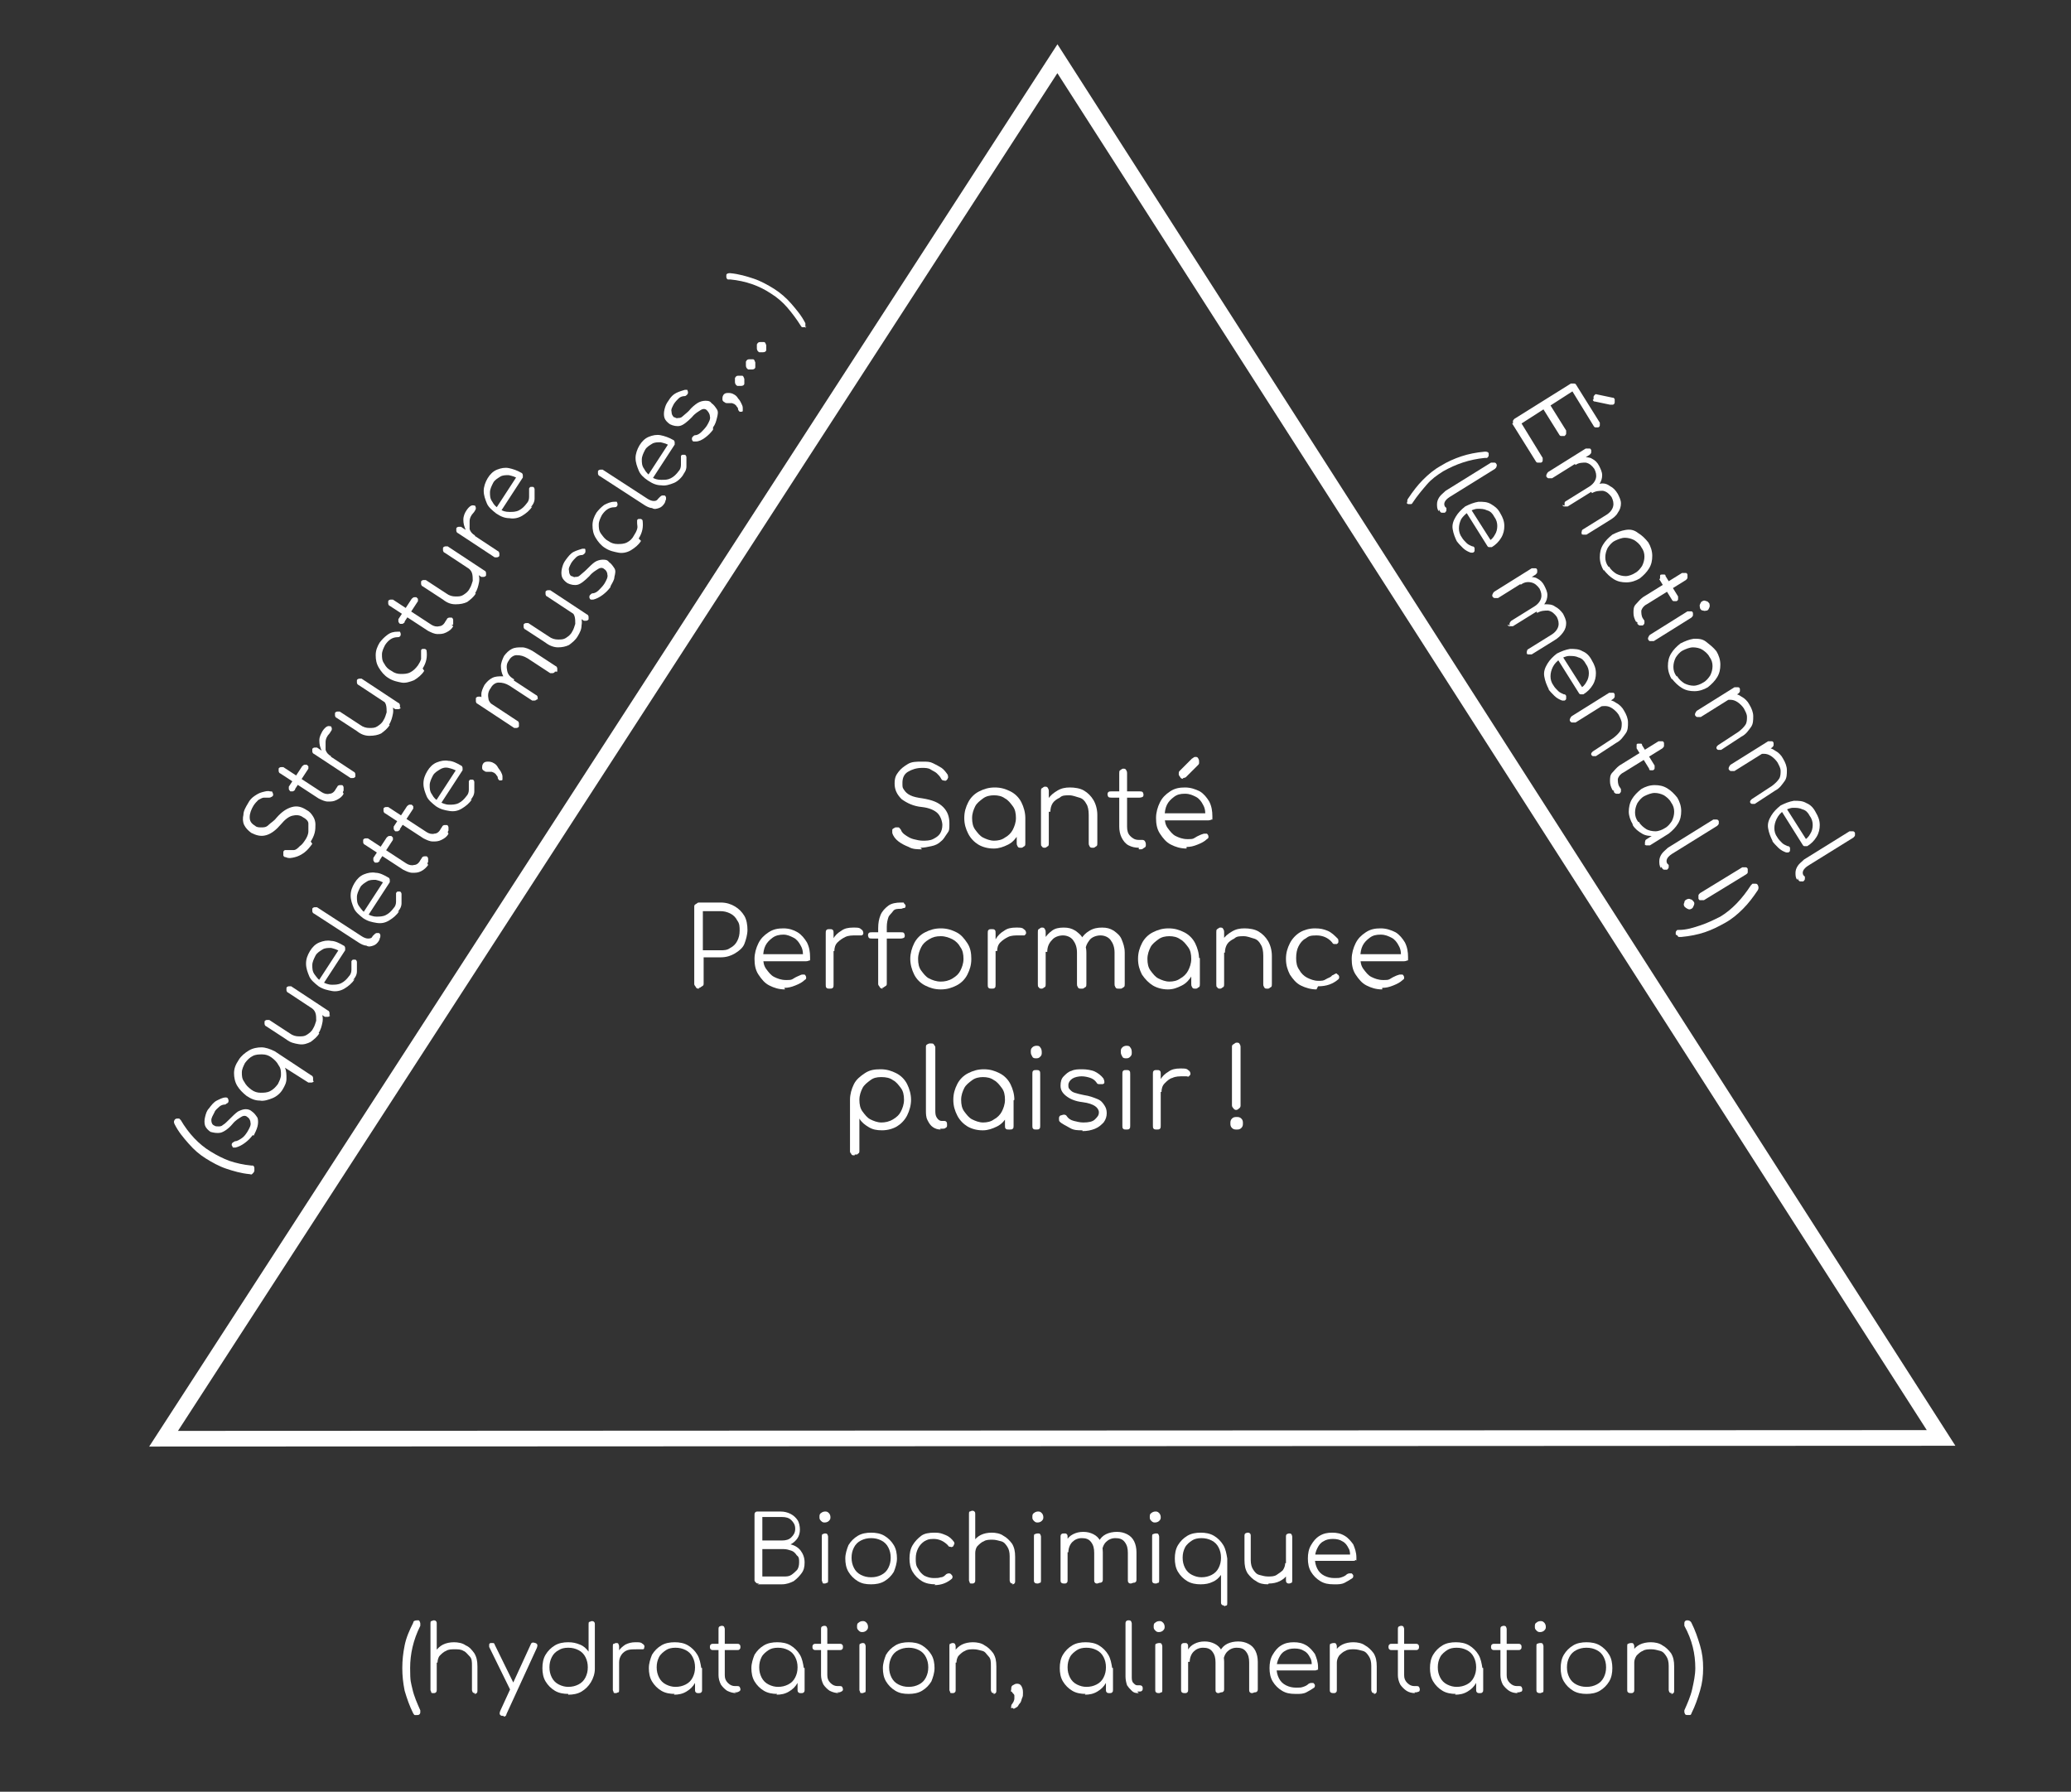 <?xml version="1.0" encoding="UTF-8"?>
<svg id="Calque_1" xmlns="http://www.w3.org/2000/svg" version="1.1" viewBox="0 0 264.6 228.9">
  <rect x="0" y="0" width="264.6" height="228.9" fill="#333333" stroke="none"/>
  <!-- Generator: Adobe Illustrator 29.5.1, SVG Export Plug-In . SVG Version: 2.1.0 Build 141)  -->
  <defs>
    <style>
      .st0 {
        fill: #fff;
      }

      .st1 {
        fill: none;
        stroke: #fff;
        stroke-miterlimit: 10;
        stroke-width: 2px;
      }
    </style>
  </defs>
  <polygon class="st1" points="20.9 183.8 135.1 7.5 248 183.7 20.9 183.8"/>
  <g>
    <path class="st0" d="M39.9,107.8c-.3.4-.6.8-1,1.1s-.8.5-1.2.6c-.4.1-.8.2-1.2,0-.1,0-.2,0-.3-.2,0-.1,0-.2,0-.4,0-.1,0-.2.2-.3.1,0,.2,0,.3,0,.3,0,.5,0,.8,0s.5-.2.8-.5c.3-.2.5-.5.7-.8.2-.3.4-.7.4-1.1,0-.3,0-.7,0-1s-.3-.6-.7-.8c-.4-.3-.9-.3-1.3-.2-.5.1-1,.5-1.5,1.1-.6.7-1.2,1.2-1.9,1.4-.7.2-1.3,0-1.9-.3-.4-.3-.7-.6-.9-1-.2-.4-.2-.9-.1-1.3,0-.5.3-1,.6-1.5.2-.4.5-.7.8-.9s.6-.4,1-.5.7-.2,1-.1c.2,0,.3,0,.3.1,0,0,.1.2.1.3,0,.1,0,.2-.2.3s-.2.1-.3.1c-.2,0-.5,0-.7,0-.2,0-.5.2-.7.3-.2.2-.4.4-.6.7-.3.5-.5,1-.5,1.5s.2.8.7,1.1c.2.2.5.2.8.2s.6,0,.9-.3.7-.5,1-.9c.7-.8,1.3-1.2,2-1.4s1.3,0,1.9.4c.4.2.6.5.8.8.2.3.3.7.3,1,0,.4,0,.7-.1,1.1-.1.4-.3.8-.5,1.1h0Z"/>
    <path class="st0" d="M43.9,101.4c-.2.4-.5.6-.9.8s-.7.2-1.1.2c-.4,0-.8-.2-1.2-.4l-4.9-3.2c-.1,0-.2-.2-.2-.3s0-.2,0-.3.2-.2.3-.2c.1,0,.2,0,.3,0l4.9,3.2c.3.2.7.3,1,.2.3,0,.6-.2.8-.6l.2-.3c0-.1.2-.2.3-.2.1,0,.2,0,.3,0,.1,0,.2.2.2.3,0,.1,0,.2,0,.4,0,0-.1.2-.1.2ZM37.7,100.9c0,0-.2.2-.3.2-.1,0-.2,0-.3,0,0,0-.2-.2-.2-.3s0-.2,0-.3l1.7-2.6c0,0,.2-.2.3-.2.1,0,.2,0,.3,0,0,0,.2.2.2.2,0,.1,0,.2,0,.3,0,0-1.7,2.6-1.7,2.6Z"/>
    <path class="st0" d="M45.4,99.2c0,.1-.2.2-.3.2-.1,0-.2,0-.3,0l-4.7-3.1c-.1,0-.2-.2-.2-.3,0-.1,0-.2,0-.3,0-.1.2-.2.3-.2.1,0,.2,0,.3,0l4.7,3.1c.1,0,.2.2.2.3s0,.2,0,.3h0ZM42,97c-.4-.3-.7-.6-.9-1.1-.2-.4-.3-.8-.3-1.3s.2-.8.4-1.2c.2-.3.4-.5.6-.6.2-.1.4,0,.5,0,0,0,.1.2.1.3,0,0,0,.2-.1.3s-.1.2-.2.3c-.3.3-.5.7-.5,1.1s0,.7,0,1c.1.3.3.6.7.8l-.3.4h0Z"/>
    <path class="st0" d="M49.8,92.6c-.3.5-.7.8-1.1,1.1-.4.2-.9.3-1.5.3s-1.1-.2-1.6-.6l-2.6-1.7c-.1,0-.2-.2-.2-.3,0-.1,0-.2,0-.3,0-.1.2-.2.3-.2.1,0,.2,0,.3,0l2.6,1.7c.4.3.8.4,1.2.4.4,0,.7,0,1-.2s.6-.4.8-.8c.2-.3.3-.7.4-1,0-.3,0-.7-.1-1-.1-.3-.3-.5-.6-.7l.4-.6c.4.3.7.7.9,1.1.2.4.3.9.2,1.4s-.2.9-.5,1.4h0ZM51.2,90.4c0,.1-.2.2-.3.2s-.2,0-.4,0l-4.7-3.1c-.1,0-.2-.2-.2-.3,0-.1,0-.2,0-.3,0-.1.2-.2.3-.2s.2,0,.3,0l4.7,3.1c.1,0,.2.2.2.3s0,.2,0,.3h0Z"/>
    <path class="st0" d="M54.2,85.7c-.3.5-.8.9-1.3,1.2-.5.2-1.1.4-1.6.3s-1.1-.2-1.7-.6c-.5-.3-.9-.8-1.2-1.3s-.4-1-.4-1.6c0-.6.2-1.1.5-1.6.3-.4.6-.7,1-1s.8-.4,1.3-.4c.1,0,.2,0,.3,0,0,0,.1.2.1.3s0,.2-.1.3-.2.1-.3.1c-.7,0-1.2.4-1.6,1-.2.4-.4.8-.4,1.2,0,.4,0,.8.3,1.2.2.4.5.7.9.9.4.3.8.4,1.2.4.4,0,.8,0,1.2-.2s.7-.5,1-.9c.2-.3.3-.5.4-.8,0-.3,0-.5,0-.8,0-.1,0-.2,0-.3s.1-.2.2-.2c.1,0,.2,0,.3,0,0,0,.2.1.2.2.1.8,0,1.5-.5,2.3h0Z"/>
    <path class="st0" d="M57.9,80c-.2.4-.5.6-.9.8s-.7.2-1.1.2c-.4,0-.8-.2-1.2-.4l-4.9-3.2c-.1,0-.2-.2-.2-.3s0-.2,0-.3c0-.1.2-.2.3-.2.1,0,.2,0,.3,0l4.9,3.2c.3.2.7.3,1,.2.3,0,.6-.2.8-.6l.2-.3c0-.1.2-.2.3-.2.1,0,.2,0,.3,0,.1,0,.2.2.2.3s0,.2,0,.4v.2c-.1,0-.2,0-.2,0ZM51.7,79.5c0,0-.2.2-.3.2-.1,0-.2,0-.3,0,0,0-.2-.2-.2-.3s0-.2,0-.3l1.7-2.6c0,0,.2-.2.3-.2.1,0,.2,0,.3,0,0,0,.2.2.2.2,0,.1,0,.2,0,.3,0,0-1.7,2.6-1.7,2.6Z"/>
    <path class="st0" d="M60.8,75.8c-.3.5-.7.8-1.1,1.1-.4.2-.9.3-1.5.3s-1.1-.2-1.6-.6l-2.6-1.7c-.1,0-.2-.2-.2-.3,0-.1,0-.2,0-.3,0-.1.2-.2.3-.2.1,0,.2,0,.3,0l2.6,1.7c.4.3.8.4,1.2.4.4,0,.7,0,1-.2s.6-.4.8-.8c.2-.3.3-.7.4-1,0-.3,0-.7-.1-1-.1-.3-.3-.5-.6-.7l.4-.6c.4.3.7.7.9,1.1.2.4.3.9.2,1.4s-.2.9-.5,1.4h0ZM62.1,73.5c0,.1-.2.2-.3.2-.1,0-.2,0-.3,0l-4.7-3.1c-.1,0-.2-.2-.2-.3,0-.1,0-.2,0-.3s.2-.2.3-.2c.1,0,.2,0,.3,0l4.7,3.1c.1,0,.2.2.2.3s0,.2,0,.3h0Z"/>
    <path class="st0" d="M63.8,71c0,.1-.2.2-.3.2-.1,0-.2,0-.3,0l-4.7-3.1c-.1,0-.2-.2-.2-.3,0-.1,0-.2,0-.3,0-.1.2-.2.3-.2s.2,0,.3,0l4.7,3.1c.1,0,.2.2.2.3s0,.2,0,.3h0ZM60.4,68.8c-.4-.3-.7-.6-.9-1.1s-.3-.8-.3-1.3.2-.9.4-1.2c.2-.3.4-.5.6-.6.2-.1.4,0,.5,0,0,0,.1.2.1.3,0,0,0,.2-.1.3,0,0-.1.2-.2.3-.3.3-.5.7-.5,1.1,0,.4,0,.7,0,1,.1.3.3.6.7.8l-.3.4h0Z"/>
    <path class="st0" d="M68,64.7c-.3.5-.8.9-1.3,1.2s-1.1.4-1.6.3c-.6,0-1.1-.2-1.7-.6-.5-.4-1-.8-1.2-1.3s-.4-1-.4-1.6c0-.5.2-1.1.5-1.6.3-.5.7-.9,1.2-1.1.5-.2,1-.3,1.5-.2s1.1.3,1.6.6c.1,0,.2.2.2.3,0,.1,0,.2,0,.3l-2.8,4.3-.6-.4,2.8-4.3v.6c-.3-.3-.8-.4-1.2-.5-.4,0-.8,0-1.1.2s-.7.4-.9.8c-.2.4-.4.8-.4,1.2s0,.8.3,1.2c.2.4.5.7.9.9.4.3.8.4,1.3.4.4,0,.8,0,1.2-.2.4-.2.7-.5,1-.9.2-.2.3-.5.3-.8,0-.3,0-.6,0-.8,0-.1,0-.2,0-.3,0,0,.1-.2.2-.2.1,0,.2,0,.3,0s.2.2.2.3c0,.3,0,.7,0,1.2,0,.4-.2.8-.5,1.1h0Z"/>
    <path class="st0" d="M32.4,149.8c0,0-.1.1-.2.2s-.2,0-.3,0c-1.1-.1-2.1-.4-3-.7s-1.8-.8-2.6-1.3-1.5-1.1-2.2-1.9-1.3-1.5-1.8-2.5c-.1-.2-.1-.4,0-.5,0-.1.2-.2.3-.2s.2,0,.3,0c0,0,.1.1.2.2,1,1.7,2.3,3.1,3.8,4,.8.5,1.6.9,2.4,1.2.9.3,1.8.5,2.8.6.1,0,.2,0,.2,0,.1,0,.2.2.2.3,0,.1,0,.2,0,.4h0Z"/>
    <path class="st0" d="M32.3,145c-.3.4-.6.7-1,1-.4.3-.8.5-1.2.6-.1,0-.2,0-.3,0s-.1-.2-.2-.3c0-.1,0-.2.1-.3s.2-.1.3-.2c.3,0,.6-.2.9-.4s.5-.5.7-.8c.3-.5.5-.9.4-1.2,0-.3-.2-.6-.4-.7-.2-.2-.5-.2-.8,0s-.7.4-1.1.9c-.5.6-1.1,1-1.5,1.1-.5.1-.9,0-1.3-.1-.3-.2-.6-.5-.7-.8s-.1-.7,0-1.1.2-.8.5-1.1c.3-.4.6-.8,1-1,.4-.2.8-.4,1.1-.4.1,0,.2,0,.3.1,0,0,.1.2.1.3s0,.2-.1.3c0,0-.2.1-.3.2-.3,0-.6.1-.8.3s-.5.4-.6.7c-.2.4-.4.7-.4,1,0,.3.1.6.4.7.1.1.3.1.5.1.2,0,.4,0,.6-.2.2-.1.5-.4.8-.7.4-.4.8-.8,1.1-1,.4-.2.7-.3,1-.3.3,0,.6.1.8.3.3.2.5.5.7.8.1.3.1.7,0,1.1s-.3.8-.5,1.2h0Z"/>
    <path class="st0" d="M40.1,138.1c0,.1-.2.2-.3.2-.1,0-.2,0-.4,0l-3-1.9c.2.4.2.9.2,1.4,0,.5-.2.9-.5,1.4-.3.5-.8.9-1.3,1.1-.5.2-1.1.4-1.6.3-.6,0-1.1-.2-1.7-.6-.5-.4-.9-.8-1.2-1.3-.3-.5-.4-1.1-.4-1.6,0-.6.2-1.1.6-1.7.3-.5.8-.9,1.3-1.2.5-.3,1.1-.4,1.6-.4s1.1.2,1.7.5l4.7,3.1c.1,0,.2.2.2.3,0,.1,0,.2,0,.4h0ZM35.5,138.5c.2-.4.4-.8.4-1.2,0-.4,0-.8-.3-1.2-.2-.4-.5-.7-.9-1s-.8-.4-1.2-.4-.8,0-1.2.2c-.4.2-.7.5-1,.9-.2.4-.4.8-.4,1.2,0,.4,0,.8.3,1.2.2.4.5.7.9,1,.4.3.8.4,1.2.4s.8,0,1.2-.2c.4-.2.7-.5,1-.9h0Z"/>
    <path class="st0" d="M40.8,132c-.3.5-.7.8-1.1,1.1-.4.2-.9.4-1.5.3s-1.1-.2-1.6-.6l-2.6-1.7c-.1,0-.2-.2-.2-.3,0-.1,0-.2,0-.3,0-.1.2-.2.3-.2.1,0,.2,0,.3,0l2.6,1.7c.4.3.8.4,1.2.4.4,0,.7,0,1-.2s.6-.4.8-.8c.2-.3.3-.7.4-1,0-.4,0-.7-.1-1-.1-.3-.3-.5-.6-.7l.4-.6c.4.3.7.7.9,1.1.2.4.3.9.2,1.4s-.2.9-.5,1.4h0ZM42.2,129.7c0,.1-.2.2-.3.2-.1,0-.2,0-.4,0l-4.7-3.1c-.1,0-.2-.2-.2-.3,0-.1,0-.2,0-.3,0-.1.2-.2.3-.2s.2,0,.3,0l4.7,3.1c.1,0,.2.2.2.3,0,.1,0,.2,0,.4h0Z"/>
    <path class="st0" d="M45.3,125.1c-.3.5-.8.9-1.3,1.2s-1.1.4-1.6.3-1.1-.2-1.7-.6c-.5-.4-1-.8-1.2-1.3s-.4-1-.4-1.6.2-1.1.5-1.6c.3-.5.7-.9,1.2-1.1s1-.3,1.5-.2c.5,0,1.1.3,1.6.6.1,0,.2.2.2.3,0,.1,0,.2,0,.3l-2.8,4.3-.6-.4,2.8-4.3v.6c-.4-.3-.8-.4-1.2-.5-.4,0-.8,0-1.1.2-.3.2-.7.4-.9.8-.2.4-.4.8-.4,1.2s0,.8.3,1.2.5.7.9.9.8.4,1.3.4c.4,0,.8,0,1.2-.2.4-.2.7-.5,1-.9.2-.2.3-.5.3-.8s0-.6,0-.8c0-.1,0-.2,0-.3,0,0,.1-.2.2-.2.1,0,.2,0,.3,0s.2.2.2.3c0,.3,0,.7,0,1.2,0,.4-.2.8-.5,1.1h0Z"/>
    <path class="st0" d="M48.4,120.2c-.2.3-.4.5-.7.6-.3.1-.6.2-.9,0-.3,0-.7-.2-1-.4l-5.7-3.7c-.1,0-.2-.2-.2-.3s0-.2,0-.3c0-.1.2-.2.3-.2.1,0,.2,0,.3,0l5.7,3.7c.3.2.6.3.8.3s.5,0,.6-.3l.2-.2c0,0,.2-.2.3-.2.1,0,.2,0,.3,0,.1,0,.2.2.2.3,0,.1,0,.3-.1.4h0c0,.1,0,.1,0,.1Z"/>
    <path class="st0" d="M51,116.4c-.3.5-.8.9-1.3,1.2s-1,.4-1.6.3-1.1-.2-1.7-.6c-.5-.4-1-.8-1.2-1.3s-.4-1-.4-1.6.2-1.1.5-1.6c.3-.5.7-.9,1.2-1.1.5-.2,1-.3,1.5-.2.5,0,1.1.3,1.6.6.1,0,.2.2.2.3,0,.1,0,.2,0,.3l-2.8,4.3-.6-.4,2.8-4.3v.6c-.4-.3-.8-.4-1.2-.5-.4,0-.8,0-1.1.2-.3.2-.7.4-.9.8-.2.4-.4.8-.4,1.2s0,.8.3,1.2.5.7.9.9.8.4,1.3.4c.4,0,.8,0,1.2-.2.4-.2.7-.5,1-.9.2-.2.3-.5.3-.8,0-.3,0-.6,0-.8,0-.1,0-.2,0-.3,0,0,.1-.2.2-.2.1,0,.2,0,.3,0s.2.2.2.3c0,.3,0,.7,0,1.2,0,.4-.2.8-.5,1.1h0Z"/>
    <path class="st0" d="M54.7,110.5c-.2.3-.5.6-.9.8s-.7.2-1.1.2c-.4,0-.8-.2-1.2-.4l-4.9-3.2c-.1,0-.2-.2-.2-.3s0-.2,0-.3.2-.2.3-.2c.1,0,.2,0,.3,0l4.9,3.2c.3.2.7.3,1,.2.3,0,.6-.2.8-.6l.2-.3c0-.1.2-.2.3-.2.1,0,.2,0,.3,0,.1,0,.2.2.2.3,0,.1,0,.2,0,.4,0,0-.1.2-.1.2ZM48.5,110c0,0-.2.2-.3.2-.1,0-.2,0-.3,0,0,0-.2-.2-.2-.3s0-.2,0-.3l1.7-2.6c0,0,.2-.2.3-.2.1,0,.2,0,.3,0,0,0,.2.2.2.2,0,.1,0,.2,0,.3,0,0-1.7,2.6-1.7,2.6Z"/>
    <path class="st0" d="M57.3,106.5c-.2.4-.5.6-.9.8s-.7.2-1.1.2c-.4,0-.8-.2-1.2-.4l-4.9-3.2c-.1,0-.2-.2-.2-.3,0-.1,0-.2,0-.3s.2-.2.3-.2c.1,0,.2,0,.3,0l4.9,3.2c.3.2.7.3,1,.2.3,0,.6-.2.8-.6l.2-.3c0-.1.2-.2.3-.2.1,0,.2,0,.3,0,.1,0,.2.2.2.3,0,.1,0,.2,0,.4,0,0-.1.2-.1.2ZM51.1,106c0,0-.2.2-.3.2-.1,0-.2,0-.3,0,0,0-.2-.2-.2-.3s0-.2,0-.3l1.7-2.6c0,0,.2-.2.3-.2.1,0,.2,0,.3,0,0,0,.2.2.2.2,0,.1,0,.2,0,.3,0,0-1.7,2.6-1.7,2.6Z"/>
    <path class="st0" d="M60.3,102.1c-.3.5-.8.9-1.3,1.2s-1,.4-1.6.3-1.1-.2-1.7-.6c-.5-.4-1-.8-1.2-1.3s-.4-1-.4-1.6c0-.6.2-1.1.5-1.6.3-.5.7-.9,1.2-1.1s1-.3,1.5-.2c.5,0,1.1.3,1.6.6.1,0,.2.2.2.3,0,.1,0,.2,0,.3l-2.8,4.3-.6-.4,2.8-4.3v.6c-.4-.3-.8-.4-1.2-.5s-.8,0-1.1.2c-.3.2-.7.4-.9.8-.2.4-.4.8-.4,1.2s0,.8.3,1.2c.2.4.5.7.9.9s.8.4,1.3.4c.4,0,.8,0,1.2-.2s.7-.5,1-.9c.2-.2.3-.5.3-.8s0-.6,0-.8c0-.1,0-.2,0-.3,0,0,.1-.2.2-.2.1,0,.2,0,.3,0s.2.2.2.3c0,.3,0,.7,0,1.2,0,.4-.2.8-.5,1.1h0Z"/>
    <path class="st0" d="M64.2,99.6c0,0,0,.1-.2.1s-.1,0-.2,0c0,0-.2-.2-.2-.3,0-.1,0-.2-.2-.4,0-.1-.2-.2-.3-.3-.1,0-.2-.1-.3-.1-.1,0-.2,0-.3,0-.1,0-.2,0-.3,0s-.2,0-.3-.1c-.2-.1-.3-.2-.3-.4,0-.2,0-.3.1-.5.1-.2.3-.3.6-.3.2,0,.5,0,.8.2.2.1.4.3.5.5s.3.4.4.6c.1.2.2.4.2.6,0,.2,0,.3,0,.4h0Z"/>
    <path class="st0" d="M66.3,92.8c0,.1-.2.2-.3.2s-.2,0-.3,0l-4.7-3.1c-.1,0-.2-.2-.2-.3s0-.2,0-.4c0-.1.2-.2.3-.2.1,0,.2,0,.3,0l4.7,3.1c.1,0,.2.2.2.3s0,.2,0,.3ZM68.6,89.3c0,.1-.2.2-.3.2-.1,0-.2,0-.3,0l-2.9-1.9c-.5-.3-.9-.4-1.4-.4-.4,0-.8.3-1,.7-.3.4-.4.8-.3,1.3,0,.4.4.8.8,1.1l-.4.6c-.4-.3-.7-.6-1-1s-.3-.8-.3-1.2.2-.8.4-1.2c.3-.4.6-.7,1-.9s.8-.2,1.3-.2.9.2,1.4.5l2.9,1.9c.1,0,.2.2.2.3s0,.2,0,.3h0ZM70.9,85.8c0,.1-.2.2-.3.2s-.2,0-.3,0l-2.9-1.9c-.5-.3-.9-.4-1.4-.4-.4,0-.8.3-1,.7-.3.4-.3.8-.2,1.3s.4.8.9,1.1l-.4.7c-.4-.3-.8-.7-1-1.1-.2-.4-.3-.8-.3-1.3,0-.4.2-.9.4-1.3.3-.4.6-.7,1-.9s.8-.2,1.3-.2c.4,0,.9.2,1.4.5l2.9,1.9c.1,0,.2.2.2.3s0,.2,0,.4Z"/>
    <path class="st0" d="M73.8,81.3c-.3.5-.7.8-1.1,1.1-.4.2-.9.3-1.4.3s-1.1-.2-1.6-.6l-2.6-1.7c-.1,0-.2-.2-.2-.3s0-.2,0-.3c0-.1.2-.2.3-.2s.2,0,.3,0l2.6,1.7c.4.3.8.4,1.2.4.4,0,.7,0,1-.2s.6-.4.8-.8c.2-.3.3-.7.4-1,0-.3,0-.7-.1-1-.1-.3-.3-.5-.6-.7l.4-.6c.4.3.7.7.9,1.1.2.4.3.9.2,1.4,0,.5-.2.9-.5,1.4h0ZM75.2,79.1c0,.1-.2.2-.3.2s-.2,0-.3,0l-4.7-3.1c-.1,0-.2-.2-.2-.3,0-.1,0-.2,0-.3s.2-.2.3-.2.2,0,.3,0l4.7,3.1c.1,0,.2.2.2.3s0,.2,0,.3h0Z"/>
    <path class="st0" d="M78,75c-.3.4-.6.7-1,1s-.8.5-1.2.6c-.1,0-.2,0-.3,0s-.2-.2-.2-.3c0-.1,0-.2.1-.3s.2-.2.3-.2c.3,0,.6-.2.8-.4s.5-.5.7-.8c.3-.5.5-.9.4-1.2,0-.3-.2-.6-.4-.7-.2-.2-.5-.2-.8,0s-.7.4-1.1.9c-.6.6-1.1,1-1.5,1.1s-.9,0-1.3-.2c-.3-.2-.6-.5-.7-.8s-.1-.7,0-1.1.2-.7.5-1.1c.3-.4.6-.8,1-1,.4-.2.8-.3,1.1-.4.1,0,.2,0,.3,0s.1.2.1.3,0,.2-.1.3c0,0-.2.2-.3.2-.3,0-.6.1-.8.3s-.4.4-.6.7c-.2.4-.4.7-.3,1,0,.3.1.6.3.7.2,0,.3.2.5.1.2,0,.4,0,.6-.2s.5-.4.8-.7c.4-.4.8-.8,1.1-1,.3-.2.7-.3,1-.3.3,0,.6,0,.8.3.3.2.5.5.7.8s.1.7,0,1.1c0,.4-.3.8-.5,1.2h0Z"/>
    <path class="st0" d="M81.9,69.1c-.3.5-.8.9-1.3,1.2s-1.1.4-1.6.3-1.1-.2-1.7-.6c-.5-.3-.9-.8-1.2-1.3s-.4-1-.4-1.6c0-.6.2-1.1.5-1.6.3-.4.6-.7,1-1,.4-.2.8-.4,1.3-.4.1,0,.2,0,.3,0,0,0,.1.2.1.3s0,.2-.1.3-.2.1-.3.1c-.7,0-1.2.4-1.6,1-.2.4-.4.8-.4,1.2s0,.8.3,1.2.5.7.9.9c.4.3.8.4,1.2.4.4,0,.8,0,1.2-.2.4-.2.7-.5.9-.9.2-.3.3-.5.4-.8s0-.5,0-.8c0-.1,0-.2,0-.3s.1-.2.2-.2c.1,0,.2,0,.3,0,0,0,.2.1.2.2.1.8,0,1.5-.5,2.3h0Z"/>
    <path class="st0" d="M84.9,64.3c-.2.3-.4.5-.7.6-.3.1-.6.2-.9,0-.3,0-.7-.2-1-.4l-5.7-3.7c-.1,0-.2-.2-.2-.3s0-.2,0-.3c0-.1.2-.2.3-.2.1,0,.2,0,.3,0l5.7,3.7c.3.2.6.3.8.3s.4,0,.6-.3l.2-.2c0,0,.2-.2.3-.2s.2,0,.3,0,.2.2.2.3,0,.3-.1.4h0c0,.1,0,.1,0,.1Z"/>
    <path class="st0" d="M87.4,60.5c-.3.5-.8,1-1.3,1.2s-1.1.4-1.6.3c-.6,0-1.1-.2-1.7-.6-.6-.4-1-.8-1.2-1.3s-.4-1-.4-1.6c0-.5.2-1.1.5-1.6.3-.5.7-.9,1.2-1.1s1-.3,1.5-.2,1.1.3,1.6.6c.1,0,.2.2.2.3s0,.2,0,.3l-2.8,4.3-.6-.4,2.8-4.3v.6c-.3-.3-.8-.4-1.2-.5-.4,0-.8,0-1.1.2s-.7.4-.9.8c-.2.4-.4.8-.4,1.2s0,.8.3,1.2c.2.4.5.7.9,1s.8.4,1.3.4.8,0,1.2-.2.7-.5,1-.9c.2-.2.3-.5.3-.8,0-.3,0-.6,0-.8,0-.1,0-.2,0-.3s.1-.2.2-.2c.1,0,.2,0,.3,0s.2.2.2.3c0,.3,0,.7,0,1.2,0,.4-.2.8-.5,1.1h0Z"/>
    <path class="st0" d="M91.1,54.9c-.3.4-.6.7-1,1s-.8.5-1.2.5c-.1,0-.2,0-.3,0s-.2-.2-.2-.3c0-.1,0-.2.1-.3s.2-.2.3-.2c.3,0,.6-.2.8-.4s.5-.5.7-.8c.3-.5.5-.9.4-1.2,0-.3-.2-.6-.4-.8-.2-.2-.5-.2-.8,0s-.7.4-1.1.9c-.6.6-1.1,1-1.5,1.1s-.9,0-1.3-.2c-.3-.2-.6-.5-.7-.8s-.1-.7,0-1.1.2-.7.5-1.1c.3-.5.6-.8,1-1,.4-.2.8-.3,1.1-.4.1,0,.2,0,.3,0,0,0,.1.2.1.3s0,.2-.1.3-.2.2-.3.2c-.3,0-.6.1-.8.3s-.4.4-.6.7c-.2.4-.4.7-.3,1,0,.3.1.5.3.7.2,0,.3.2.5.1.2,0,.4,0,.6-.2s.5-.4.8-.7c.4-.5.8-.8,1.1-1,.3-.2.7-.3,1-.3.3,0,.6,0,.8.3.3.2.5.5.7.8s.1.7,0,1.1-.2.8-.5,1.2h0Z"/>
    <path class="st0" d="M94.9,52.5c0,0,0,.1-.2.1,0,0-.1,0-.2,0,0,0-.2-.2-.2-.3,0-.1,0-.2-.2-.4,0-.1-.2-.2-.3-.3-.1,0-.2-.1-.3-.1-.1,0-.2,0-.3,0s-.2,0-.3,0-.2,0-.3-.1c-.2-.1-.3-.2-.3-.4s0-.3.1-.5c.1-.2.3-.3.6-.3.2,0,.5,0,.8.2.2.1.4.3.5.5.2.2.3.4.4.6.1.2.2.4.2.6s0,.3,0,.5h0Z"/>
    <path class="st0" d="M95.1,49c0,.2-.2.3-.4.3s-.4,0-.5,0c-.2-.1-.3-.3-.3-.5,0-.2,0-.4,0-.5.1-.2.2-.3.4-.3s.4,0,.5,0c.2,0,.2.2.3.4,0,.2,0,.4,0,.5h0Z"/>
    <path class="st0" d="M96.5,46.9c0,.2-.2.3-.4.3s-.4,0-.5,0c-.2-.1-.3-.3-.3-.5,0-.2,0-.4,0-.5.1-.2.2-.3.4-.3.2,0,.4,0,.5,0,.2,0,.2.2.3.4,0,.2,0,.4,0,.5h0Z"/>
    <path class="st0" d="M97.9,44.7c0,.2-.2.3-.4.3s-.4,0-.5,0c-.2-.1-.3-.3-.3-.5,0-.2,0-.4,0-.5.1-.2.2-.3.4-.3.2,0,.4,0,.5,0,.2,0,.2.2.3.4,0,.2,0,.4,0,.5h0Z"/>
    <path class="st0" d="M103.1,41.6c0,.1-.2.2-.3.2-.1,0-.2,0-.3,0,0,0-.1,0-.2-.2-.5-.8-1.1-1.6-1.7-2.3-.6-.7-1.3-1.3-2.1-1.8-1.5-1-3.2-1.6-5.2-1.8,0,0-.2,0-.3,0-.1,0-.2-.2-.2-.3,0-.1,0-.2,0-.3.1-.2.3-.2.5-.2,1.1.1,2.1.4,3,.7.9.3,1.8.8,2.6,1.3.8.5,1.6,1.2,2.2,1.9s1.3,1.5,1.8,2.5c0,.1,0,.2,0,.3s0,.2,0,.3h0Z"/>
  </g>
  <g>
    <path class="st0" d="M193.3,54.1c0-.1,0-.2,0-.3,0-.1.1-.2.2-.3l7.2-4.5c.1,0,.2,0,.4,0,.1,0,.2,0,.3.2l3,4.8c0,.1,0,.2,0,.3,0,.1,0,.2-.2.3-.1,0-.2,0-.3,0-.1,0-.2,0-.3-.2l-2.7-4.4-2.8,1.8,2,3.2c0,.1,0,.2,0,.4,0,.1-.1.2-.2.3-.1,0-.2,0-.4,0-.1,0-.2,0-.3-.2l-2-3.2-2.8,1.8,2.7,4.4c0,.1,0,.2,0,.3s0,.2-.2.3c-.1,0-.2,0-.4,0-.1,0-.2,0-.3-.2l-3-4.8h0ZM203.6,51c0-.1,0-.2,0-.3,0-.1.1-.2.2-.3s.2,0,.3,0l1.9.4c.1,0,.2,0,.3.2,0,.1,0,.2,0,.4s-.1.2-.2.3c0,0-.1,0-.2,0,0,0-.1,0-.2,0l-1.9-.4c-.1,0-.2,0-.3-.2h0Z"/>
    <path class="st0" d="M197.6,61c0-.1-.1-.2,0-.4s.1-.2.2-.3l4.8-3c.1,0,.2,0,.4,0s.2,0,.3.2c0,.1,0,.2,0,.3s-.1.2-.2.3l-4.8,3c-.1,0-.2,0-.4,0-.1,0-.2,0-.3-.2h0ZM199.9,64.6c0-.1,0-.2,0-.3s0-.2.2-.3l2.9-1.8c.5-.3.8-.7.9-1.1.1-.4,0-.8-.2-1.2-.3-.4-.6-.7-1.1-.8-.4,0-.9,0-1.3.3l-.4-.6c.4-.3.9-.4,1.3-.4s.9,0,1.2.2c.4.2.7.5.9.9.2.4.4.8.4,1.2s-.1.8-.4,1.2c-.2.4-.6.7-1.1,1l-2.9,1.8c-.1,0-.2,0-.4,0-.1,0-.2,0-.3-.2h0ZM202.1,68.2c0-.1-.1-.2,0-.3,0-.1,0-.2.2-.3l2.9-1.8c.5-.3.8-.7.9-1.1.1-.4,0-.8-.2-1.2-.3-.4-.6-.7-1.1-.8-.4,0-.9,0-1.4.3l-.4-.7c.5-.3.9-.4,1.4-.5s.9,0,1.3.3c.4.2.7.5,1,1,.2.4.4.8.4,1.2s-.1.8-.4,1.2c-.2.4-.6.7-1.1,1l-2.9,1.8c-.1,0-.2,0-.4,0-.1,0-.2,0-.3-.2Z"/>
    <path class="st0" d="M204.9,72.9c-.3-.5-.5-1.1-.5-1.7,0-.6.1-1.1.4-1.6.3-.5.7-.9,1.2-1.3.6-.3,1.1-.5,1.7-.6s1.1,0,1.6.4c.5.3.9.7,1.3,1.2.3.5.5,1.1.5,1.7,0,.6-.1,1.1-.4,1.6-.3.5-.7.9-1.2,1.3-.5.3-1.1.5-1.7.5-.6,0-1.1-.1-1.6-.4s-.9-.7-1.3-1.2h0ZM205.6,72.4c.2.4.6.7.9.9.4.2.8.3,1.2.3.4,0,.9-.2,1.2-.4.4-.2.7-.6.9-.9.2-.4.3-.8.3-1.2s-.1-.8-.4-1.2c-.2-.4-.6-.7-.9-.9-.4-.2-.8-.3-1.2-.3-.4,0-.9.2-1.3.4-.4.2-.7.6-.9.9-.2.4-.3.8-.3,1.2,0,.4.1.8.4,1.2h0Z"/>
    <path class="st0" d="M209,79.4c-.2-.4-.3-.7-.3-1.1s0-.8.3-1.1.5-.6.9-.9l5-3.1c.1,0,.2,0,.4,0s.2,0,.3.2c0,.1,0,.2,0,.4,0,.1-.1.2-.2.3l-5,3.1c-.4.2-.6.5-.7.8,0,.3,0,.7.2,1l.2.3c0,.1,0,.2,0,.3,0,.1-.1.2-.2.3-.1,0-.2,0-.4,0-.1,0-.2-.1-.3-.2v-.2ZM212.1,73.9c0,0,0-.2,0-.3,0-.1,0-.2.2-.2.1,0,.2,0,.3,0,.1,0,.2,0,.2.2l1.6,2.6c0,0,0,.2,0,.3s0,.2-.2.3c-.1,0-.2,0-.3,0-.1,0-.2,0-.3-.2l-1.6-2.6h0Z"/>
    <path class="st0" d="M210.6,81.8c0-.1-.1-.2,0-.4s.1-.2.2-.3l4.8-3c.1,0,.2,0,.4,0s.2,0,.3.2c0,.1,0,.2,0,.3,0,.1-.1.2-.2.3l-4.8,3c-.1,0-.2,0-.4,0s-.2,0-.3-.2h0ZM217.2,77.7c0-.2-.1-.3,0-.5s.1-.3.3-.4c.2-.1.3-.1.5,0,.2,0,.3.2.4.3,0,.1.1.3,0,.5s-.1.3-.3.4c-.2,0-.3.1-.5,0-.2,0-.3-.1-.4-.3h0Z"/>
    <path class="st0" d="M213.6,86.8c-.3-.5-.5-1.1-.5-1.7,0-.6.1-1.1.4-1.6.3-.5.7-.9,1.2-1.3.6-.3,1.1-.5,1.7-.6.6,0,1.1,0,1.6.4s.9.7,1.3,1.2c.3.5.5,1.1.5,1.7,0,.6-.1,1.1-.4,1.6-.3.5-.7.9-1.2,1.3-.5.3-1.1.5-1.7.5-.6,0-1.1-.1-1.6-.4s-.9-.7-1.3-1.2ZM214.3,86.4c.2.4.6.7.9.9.4.2.8.3,1.2.3.4,0,.9-.2,1.2-.4.4-.2.7-.6.9-.9.2-.4.3-.8.3-1.2s-.1-.8-.4-1.2c-.2-.4-.6-.7-.9-.9s-.8-.3-1.2-.3c-.4,0-.9.2-1.3.4-.4.2-.7.6-.9.9-.2.4-.3.8-.3,1.2,0,.4.1.8.4,1.2h0Z"/>
    <path class="st0" d="M216.6,91.5c0-.1-.1-.2,0-.4s.1-.2.2-.3l4.8-3c.1,0,.2,0,.4,0s.2,0,.3.2c0,.1,0,.2,0,.3,0,.1-.1.2-.2.3l-4.8,3c-.1,0-.2,0-.4,0-.1,0-.2,0-.3-.2h0ZM219.3,95.9c0-.1,0-.2,0-.4,0-.1.1-.2.2-.3l2.6-1.7c.4-.3.7-.6.9-.9s.2-.7.2-1c0-.4-.2-.7-.4-1.1-.2-.3-.5-.6-.8-.8-.3-.2-.6-.3-.9-.3-.3,0-.6,0-.9.2l-.4-.6c.4-.2.9-.4,1.4-.4s.9.1,1.3.4c.4.2.8.6,1,1,.3.5.5,1,.5,1.5,0,.5,0,1-.3,1.4s-.6.9-1.2,1.2l-2.6,1.7c-.1,0-.2,0-.3,0s-.2,0-.3-.2h0Z"/>
    <path class="st0" d="M220.9,98.4c0-.1-.1-.2,0-.4s.1-.2.2-.3l4.8-3c.1,0,.2,0,.4,0s.2,0,.3.2c0,.1,0,.2,0,.3,0,.1-.1.2-.2.3l-4.8,3c-.1,0-.2,0-.4,0-.1,0-.2,0-.3-.2h0ZM223.6,102.8c0-.1,0-.2,0-.4,0-.1.1-.2.2-.3l2.6-1.7c.4-.3.7-.6.9-.9s.2-.7.2-1c0-.4-.2-.7-.4-1.1-.2-.3-.5-.6-.8-.8-.3-.2-.6-.3-.9-.3-.3,0-.6,0-.9.2l-.4-.6c.4-.2.9-.4,1.4-.4.5,0,.9.1,1.3.4.4.2.8.6,1,1,.3.5.5,1,.5,1.5,0,.5,0,1-.3,1.4s-.6.9-1.2,1.2l-2.6,1.7c-.1,0-.2,0-.3,0s-.2,0-.3-.2h0Z"/>
    <path class="st0" d="M226.5,107.5c-.3-.6-.5-1.1-.6-1.7s.1-1.1.4-1.6c.3-.5.7-.9,1.2-1.3.6-.3,1.1-.5,1.7-.6.6,0,1.1,0,1.6.3.5.2.9.6,1.2,1.2.3.5.5,1,.5,1.6,0,.5-.1,1-.4,1.5-.3.5-.7.9-1.2,1.2-.1,0-.2,0-.3,0-.1,0-.2,0-.3-.2l-2.7-4.3.6-.4,2.8,4.4-.6-.2c.4-.2.7-.5.9-.9.2-.3.3-.7.3-1.1,0-.4-.1-.8-.4-1.2-.2-.4-.5-.7-.9-.8-.4-.2-.8-.2-1.2-.2s-.8.2-1.2.4-.7.6-.9,1c-.2.4-.3.8-.3,1.2s.1.8.4,1.2c.1.2.4.5.6.7s.5.3.7.4c.1,0,.2,0,.3.2,0,0,0,.2,0,.3,0,.1,0,.2-.2.3,0,0-.2,0-.3,0-.3-.1-.7-.3-1-.6s-.6-.6-.8-.9h0Z"/>
    <path class="st0" d="M229.6,112.4c-.2-.3-.2-.6-.2-.9,0-.3.1-.6.3-.9.2-.3.5-.5.8-.8l5.8-3.6c.1,0,.2,0,.4,0,.1,0,.2,0,.3.2,0,.1,0,.2,0,.3,0,.1-.1.2-.2.3l-5.8,3.6c-.3.2-.5.4-.6.6s-.1.4,0,.6l.2.2c0,0,0,.2,0,.3,0,.1-.1.2-.2.3-.1,0-.2,0-.4,0-.1,0-.2-.1-.3-.3h0c0-.1,0-.1,0-.1Z"/>
    <path class="st0" d="M179.8,64.2c0,0,0-.2,0-.2s0-.2.1-.3c.6-.9,1.2-1.7,1.9-2.4.7-.7,1.4-1.3,2.3-1.8.8-.5,1.7-.9,2.6-1.2s1.9-.5,3-.6c.2,0,.4,0,.5.2,0,.1,0,.2,0,.3s-.1.2-.2.3c0,0-.2,0-.3,0-2,.2-3.7.8-5.3,1.7-.8.5-1.5,1-2.1,1.7-.6.7-1.2,1.4-1.8,2.3,0,0-.1.2-.2.2-.1,0-.2,0-.3,0s-.2,0-.3-.2h0Z"/>
    <path class="st0" d="M183.8,65.3c-.2-.3-.2-.6-.2-.9,0-.3.1-.6.3-.9.2-.3.5-.5.8-.8l5.8-3.6c.1,0,.2,0,.4,0,.1,0,.2,0,.3.2s0,.2,0,.3c0,.1-.1.2-.2.3l-5.8,3.6c-.3.2-.5.4-.6.6s-.1.4,0,.6l.2.2c0,0,0,.2,0,.3,0,.1-.1.2-.2.3-.1,0-.2,0-.4,0-.1,0-.2-.1-.3-.3h0c0-.1,0-.1,0-.1Z"/>
    <path class="st0" d="M186.2,69.3c-.3-.6-.5-1.1-.6-1.7s.1-1.1.4-1.6c.3-.5.7-.9,1.2-1.3.6-.3,1.1-.5,1.7-.6.6,0,1.1,0,1.6.3s.9.6,1.2,1.2c.3.5.5,1,.5,1.6,0,.5-.1,1-.4,1.5s-.7.9-1.2,1.2c-.1,0-.2,0-.3,0-.1,0-.2,0-.3-.2l-2.7-4.3.6-.4,2.8,4.4-.6-.2c.4-.2.7-.5.9-.9.2-.3.3-.7.3-1.1,0-.4-.1-.8-.4-1.2-.2-.4-.5-.7-.9-.8-.4-.2-.8-.2-1.2-.2s-.8.2-1.2.4c-.4.3-.7.6-.9.9-.2.4-.3.8-.3,1.2,0,.4.1.8.4,1.2.1.2.4.5.6.7.2.2.5.3.7.4.1,0,.2,0,.3.2,0,0,0,.2,0,.3,0,.1,0,.2-.2.3,0,0-.2,0-.3,0-.3-.1-.7-.3-1-.6s-.6-.6-.8-.9h0Z"/>
    <path class="st0" d="M190.7,76.3c0-.1-.1-.2,0-.4s.1-.2.2-.3l4.8-3c.1,0,.2,0,.4,0s.2,0,.3.2c0,.1,0,.2,0,.3s-.1.2-.2.3l-4.8,3c-.1,0-.2,0-.4,0-.1,0-.2,0-.3-.2h0ZM192.9,79.9c0-.1-.1-.2,0-.3,0-.1.1-.2.2-.3l2.9-1.8c.5-.3.8-.7.9-1.1.1-.4,0-.8-.2-1.2-.3-.4-.6-.7-1.1-.8s-.9,0-1.3.3l-.4-.6c.4-.3.9-.4,1.3-.4s.9,0,1.2.2c.4.2.7.5.9.9.2.4.4.8.4,1.2s-.1.8-.4,1.2c-.2.4-.6.7-1.1,1l-2.9,1.8c-.1,0-.2,0-.4,0-.1,0-.2,0-.3-.2h0ZM195.1,83.5c0-.1-.1-.2,0-.3,0-.1,0-.2.2-.3l2.9-1.8c.5-.3.8-.7.9-1.1.1-.4,0-.8-.2-1.2-.3-.4-.6-.7-1.1-.8-.4,0-.9,0-1.4.3l-.4-.7c.5-.3.9-.4,1.4-.4.5,0,.9,0,1.3.3.4.2.7.5,1,.9.2.4.4.8.4,1.2s-.1.8-.4,1.2-.6.7-1.1,1l-2.9,1.8c-.1,0-.2,0-.4,0-.1,0-.2,0-.3-.2Z"/>
    <path class="st0" d="M197.9,88.1c-.3-.6-.5-1.1-.6-1.7s.1-1.1.4-1.6c.3-.5.7-.9,1.2-1.3.6-.3,1.1-.5,1.7-.6.6,0,1.1,0,1.6.3.5.2.9.6,1.2,1.2.3.5.5,1,.5,1.6,0,.5-.1,1-.4,1.5s-.7.9-1.2,1.2c-.1,0-.2,0-.3,0-.1,0-.2,0-.3-.2l-2.7-4.3.6-.4,2.8,4.4-.6-.2c.4-.2.7-.5.9-.9.2-.3.3-.7.3-1.1,0-.4-.1-.8-.4-1.2-.2-.4-.5-.7-.9-.8-.4-.2-.8-.2-1.2-.2s-.8.2-1.2.4c-.4.3-.7.6-.9,1s-.3.8-.3,1.2c0,.4.1.8.4,1.2.1.2.4.5.6.7.2.2.5.3.7.4.1,0,.2,0,.3.2,0,0,0,.2,0,.3,0,.1,0,.2-.2.3,0,0-.2,0-.3,0-.3-.1-.7-.3-1-.6s-.6-.6-.8-.9h0Z"/>
    <path class="st0" d="M200.6,92.2c0-.1-.1-.2,0-.4s.1-.2.2-.3l4.8-3c.1,0,.2,0,.4,0s.2,0,.3.2c0,.1,0,.2,0,.3,0,.1-.1.2-.2.3l-4.8,3c-.1,0-.2,0-.4,0-.1,0-.2,0-.3-.2h0ZM203.3,96.6c0-.1,0-.2,0-.3,0-.1.1-.2.2-.3l2.6-1.7c.4-.3.7-.6.9-.9s.2-.7.2-1-.2-.7-.4-1.1c-.2-.3-.5-.6-.8-.8-.3-.2-.6-.3-.9-.3s-.6,0-.9.2l-.4-.6c.4-.2.9-.4,1.4-.4.5,0,.9.1,1.3.4.4.2.8.6,1,1,.3.5.5,1,.5,1.5,0,.5,0,1-.3,1.4s-.6.9-1.2,1.2l-2.6,1.7c-.1,0-.2,0-.3,0s-.2,0-.3-.2h0Z"/>
    <path class="st0" d="M206,100.9c-.2-.4-.3-.7-.3-1.1s0-.8.3-1.1.5-.6.9-.9l5-3.1c.1,0,.2,0,.4,0s.2,0,.3.2c0,.1,0,.2,0,.4,0,.1-.1.2-.2.3l-5,3.1c-.4.2-.6.5-.7.8,0,.3,0,.7.2,1l.2.3c0,.1,0,.2,0,.3,0,.1-.1.2-.2.3-.1,0-.2,0-.4,0-.1,0-.2-.1-.3-.2v-.2c-.1,0-.1,0-.1,0ZM209.1,95.5c0,0,0-.2,0-.3s0-.2.2-.2c.1,0,.2,0,.3,0,.1,0,.2,0,.2.2l1.6,2.6c0,0,0,.2,0,.3,0,.1,0,.2-.2.3-.1,0-.2,0-.3,0-.1,0-.2,0-.2-.2l-1.6-2.6h0Z"/>
    <path class="st0" d="M208.6,105.3c-.3-.5-.5-1.1-.5-1.6s.1-1.1.4-1.6c.3-.5.7-.9,1.2-1.3.5-.3,1.1-.5,1.7-.5.6,0,1.1.1,1.6.4.5.3.9.7,1.3,1.2.3.5.5,1.1.5,1.7,0,.6-.1,1.1-.4,1.6s-.7.9-1.2,1.3l-.4-.2c-.5.3-1,.5-1.5.5s-1,0-1.5-.3-.9-.6-1.2-1.1h0ZM209.4,105c.2.4.6.7.9.9s.8.3,1.2.3c.4,0,.9-.2,1.2-.4.4-.2.7-.6.9-.9.2-.4.3-.8.3-1.2,0-.4-.1-.8-.4-1.2-.2-.4-.6-.7-.9-.9-.4-.2-.8-.3-1.2-.3s-.9.2-1.3.4c-.4.2-.7.6-.9.9-.2.4-.3.8-.3,1.2s.1.8.4,1.2h0ZM210.2,107.8c0-.1-.1-.2,0-.3,0-.1,0-.2.2-.3l1.7-1.1.9-.3.2.7-2.4,1.5c-.1,0-.2,0-.4,0-.1,0-.2,0-.3-.2Z"/>
    <path class="st0" d="M212.2,110.9c-.2-.3-.2-.6-.2-.9,0-.3.1-.6.3-.9.2-.3.5-.5.8-.8l5.8-3.6c.1,0,.2,0,.4,0,.1,0,.2,0,.3.2,0,.1,0,.2,0,.3,0,.1-.1.2-.2.3l-5.8,3.6c-.3.2-.5.4-.6.6s-.1.4,0,.6l.2.2c0,0,0,.2,0,.3,0,.1-.1.2-.2.3-.1,0-.2,0-.4,0-.1,0-.2-.1-.3-.3h0c0-.1,0-.1,0-.1Z"/>
    <path class="st0" d="M215.2,115.8c-.1-.2-.1-.3,0-.5,0-.2.1-.3.3-.4.2-.1.4-.1.5,0,.2,0,.3.2.4.3s.1.3,0,.5-.1.3-.3.4-.3.1-.5,0-.3-.2-.4-.3h0ZM217,114.7c0-.1,0-.2,0-.3,0-.1.1-.2.2-.3l5.4-3.3c.1,0,.2,0,.4,0,.1,0,.2,0,.3.2,0,.1,0,.2,0,.4s-.1.2-.2.3l-5.4,3.3c-.1,0-.2,0-.4,0s-.2,0-.3-.2h0Z"/>
    <path class="st0" d="M214.1,119.4c0-.1,0-.2,0-.3s.1-.2.2-.3c0,0,.1,0,.2,0,1,0,1.9-.3,2.8-.6.9-.3,1.7-.7,2.5-1.1,1.5-.9,2.8-2.3,3.9-4,0,0,.1-.1.2-.2.1,0,.2,0,.4,0,.1,0,.2,0,.3.2.1.2.1.4,0,.6-.6.9-1.2,1.7-1.9,2.4-.7.7-1.4,1.3-2.3,1.8s-1.7.9-2.6,1.2c-.9.3-1.9.5-3,.6-.1,0-.2,0-.3,0,0,0-.1,0-.2-.2h0Z"/>
  </g>
  <g>
    <path class="st0" d="M97,202.3c-.2,0-.3,0-.4-.1s-.2-.2-.2-.3v-8.4c0-.1,0-.2.1-.3s.2-.1.3-.1h2.9c.5,0,.9.1,1.3.3.4.2.7.5.9.8s.3.8.3,1.2-.1.8-.3,1.1c-.2.3-.5.6-.9.8.5.1,1,.4,1.3.8.3.4.5.9.5,1.5s-.1,1-.4,1.4-.6.7-1,1c-.4.2-.9.4-1.5.4h-3.1ZM97.4,196.8h2.5c.5,0,.9-.1,1.2-.4.3-.3.5-.6.5-1.1s-.2-.8-.5-1.1-.7-.4-1.2-.4h-2.5v3ZM97.4,201.4h2.7c.4,0,.7,0,1-.2s.5-.4.7-.6.3-.6.3-1,0-.7-.3-.9c-.2-.3-.4-.5-.7-.6s-.6-.2-1-.2h-2.7v3.7h0Z"/>
    <path class="st0" d="M105.4,194.5c-.2,0-.3,0-.5-.2s-.2-.3-.2-.5,0-.4.2-.5c.1-.1.3-.2.5-.2s.3,0,.5.2c.1.1.2.3.2.5s0,.3-.2.5c-.1.1-.3.2-.5.2h0ZM105.4,202.3c-.2,0-.3,0-.3-.1s-.1-.2-.1-.3v-5.6c0-.1,0-.3.1-.3,0,0,.2-.1.3-.1s.2,0,.3.1c0,0,.1.2.1.3v5.6c0,.1,0,.3-.1.3s-.2.1-.3.1Z"/>
    <path class="st0" d="M111.3,202.4c-.7,0-1.2-.1-1.7-.4-.5-.3-.9-.7-1.2-1.2-.3-.5-.4-1.1-.4-1.7s.2-1.2.4-1.7c.3-.5.7-.9,1.2-1.2.5-.3,1.1-.4,1.7-.4s1.2.1,1.7.4c.5.3.9.7,1.2,1.2.3.5.4,1.1.4,1.7,0,.6-.2,1.2-.4,1.7-.3.5-.7.9-1.2,1.2-.5.3-1.1.4-1.7.4h0ZM111.3,201.5c.5,0,.9-.1,1.3-.3.4-.2.7-.5.9-.9s.3-.8.3-1.3-.1-.9-.3-1.3c-.2-.4-.5-.7-.9-.9s-.8-.3-1.3-.3-.9.1-1.3.3-.7.5-.9.9-.3.8-.3,1.3.1.9.3,1.3c.2.4.5.7.9.9.4.2.8.3,1.3.3Z"/>
    <path class="st0" d="M119.5,202.4c-.6,0-1.2-.1-1.7-.4-.5-.3-.9-.7-1.2-1.2s-.4-1.1-.4-1.7.1-1.2.4-1.7.7-.9,1.1-1.2,1-.4,1.7-.4.9.1,1.4.3.8.5,1.1.9c0,.1.1.2,0,.3s0,.2-.2.3-.2,0-.3,0c-.1,0-.2,0-.3-.2-.5-.5-1.1-.8-1.8-.8s-.8.1-1.2.3c-.3.2-.6.5-.8.9s-.3.8-.3,1.3,0,.9.3,1.3c.2.4.5.7.8.9.4.2.8.3,1.2.3s.6,0,.9-.1c.3,0,.5-.2.7-.4,0,0,.2-.1.3-.1s.2,0,.3.1c0,0,.2.2.2.3s0,.2-.1.3c-.6.5-1.3.8-2.2.8h0Z"/>
    <path class="st0" d="M124.2,199.6c-.2,0-.3,0-.3-.1s-.1-.2-.1-.3v-5.8c0-.1,0-.3.1-.3s.2-.1.3-.1.2,0,.3.1.1.2.1.3v5.8c0,.1,0,.2-.1.3s-.2.1-.3.1ZM124.2,202.3c-.2,0-.3,0-.3-.1s-.1-.2-.1-.3v-5.6c0-.1,0-.3.1-.3,0,0,.2-.1.3-.1s.2,0,.3.1c0,0,.1.2.1.3v5.6c0,.1,0,.2-.1.3s-.2.1-.3.1ZM129.4,202.3c-.1,0-.2,0-.3-.1,0,0-.1-.2-.1-.3v-3.1c0-.5-.1-.9-.3-1.2s-.4-.6-.8-.7-.7-.2-1.1-.2-.8,0-1.1.2c-.3.1-.6.4-.8.6s-.3.6-.3.9h-.7c0-.5.2-.9.4-1.4.3-.4.6-.7,1-.9s.9-.3,1.4-.3,1.1.1,1.5.4c.4.2.8.6,1.1,1,.3.5.4,1,.4,1.7v3.1c0,.1,0,.2-.1.3s-.2.1-.3.1h0Z"/>
    <path class="st0" d="M132.6,194.5c-.2,0-.3,0-.5-.2s-.2-.3-.2-.5,0-.4.2-.5c.1-.1.3-.2.5-.2s.3,0,.5.2c.1.1.2.3.2.5s0,.3-.2.5c-.1.1-.3.2-.5.2h0ZM132.6,202.3c-.1,0-.3,0-.4-.1s-.1-.2-.1-.3v-5.6c0-.1,0-.3.1-.3,0,0,.2-.1.4-.1s.2,0,.3.1c0,0,.1.2.1.3v5.6c0,.1,0,.3-.1.3s-.2.1-.3.1Z"/>
    <path class="st0" d="M136,202.3c-.1,0-.3,0-.4-.1s-.1-.2-.1-.3v-5.6c0-.1,0-.2.1-.3s.2-.1.4-.1.2,0,.3.1.1.2.1.3v5.6c0,.1,0,.2-.1.3s-.2.1-.3.1ZM140.2,202.3c-.1,0-.2,0-.3-.1s-.1-.2-.1-.3v-3.5c0-.6-.1-1-.4-1.4s-.7-.5-1.2-.5-.9.2-1.2.5-.5.8-.5,1.3h-.7c0-.5.1-1,.4-1.4.2-.4.5-.7.9-.9s.8-.3,1.3-.3.9.1,1.3.3c.4.2.7.5.9.9.2.4.3.9.3,1.4v3.5c0,.1,0,.2-.1.3s-.2.1-.3.1h0ZM144.5,202.3c-.1,0-.2,0-.3-.1s-.1-.2-.1-.3v-3.5c0-.6-.1-1-.4-1.4s-.7-.5-1.2-.5-.9.2-1.2.5-.5.8-.5,1.3h-.8c0-.5.1-1,.4-1.4.2-.4.5-.7.9-.9s.9-.3,1.4-.3.9.1,1.3.3c.4.2.7.5.9.9.2.4.3.9.3,1.4v3.5c0,.1,0,.2-.1.3s-.2.1-.3.1h0Z"/>
    <path class="st0" d="M147.6,194.5c-.2,0-.3,0-.5-.2s-.2-.3-.2-.5,0-.4.2-.5c.1-.1.3-.2.5-.2s.3,0,.5.2c.1.1.2.3.2.5s0,.3-.2.5c-.1.1-.3.2-.5.2h0ZM147.7,202.3c-.1,0-.3,0-.4-.1s-.1-.2-.1-.3v-5.6c0-.1,0-.3.1-.3,0,0,.2-.1.4-.1s.2,0,.3.1c0,0,.1.2.1.3v5.6c0,.1,0,.3-.1.3s-.2.1-.3.1Z"/>
    <path class="st0" d="M156.4,205.1c-.1,0-.2,0-.3-.1s-.1-.2-.1-.3v-3.5c-.3.4-.6.7-1.1.9-.4.2-.9.3-1.5.3s-1.2-.1-1.7-.4-.9-.7-1.2-1.2-.4-1.1-.4-1.7.1-1.2.4-1.7c.3-.5.7-.9,1.2-1.2s1.1-.4,1.7-.4,1.2.1,1.7.4c.5.3.9.7,1.2,1.2s.4,1.1.5,1.7v5.7c0,.1,0,.3-.1.3s-.2.1-.3.1h0ZM153.5,201.5c.5,0,.9-.1,1.3-.3.4-.2.7-.5.9-.9s.3-.8.3-1.3-.1-.9-.3-1.3-.5-.7-.9-.9c-.4-.2-.8-.3-1.3-.3s-.9.1-1.2.3-.7.5-.9.9-.3.8-.3,1.3.1.9.3,1.3.5.7.9.9c.4.2.8.3,1.2.3Z"/>
    <path class="st0" d="M162,202.4c-.6,0-1.1-.1-1.5-.4-.4-.2-.8-.6-1.1-1-.3-.5-.4-1-.4-1.7v-3.1c0-.1,0-.2.1-.3,0,0,.2-.1.3-.1s.2,0,.3.1.1.2.1.3v3.1c0,.5.1.9.3,1.2.2.3.4.6.8.7s.7.2,1.1.2.8,0,1.1-.2.6-.4.8-.6c.2-.3.3-.6.3-.9h.7c0,.5-.2.9-.4,1.4-.2.4-.6.7-1,.9s-.9.3-1.4.3h0ZM164.7,202.3c-.1,0-.2,0-.3-.1s-.1-.2-.1-.3v-5.6c0-.1,0-.2.1-.3,0,0,.2-.1.3-.1s.2,0,.3.1c0,0,.1.2.1.3v5.6c0,.1,0,.3-.1.3,0,0-.2.1-.3.1Z"/>
    <path class="st0" d="M170.4,202.4c-.7,0-1.2-.1-1.7-.4-.5-.3-.9-.7-1.2-1.2-.3-.5-.4-1.1-.4-1.7s.1-1.2.4-1.7.6-.9,1.1-1.2c.5-.3,1-.4,1.6-.4s1.1.1,1.6.4c.5.3.8.7,1.1,1.1.2.5.4,1,.4,1.7s0,.2-.1.3-.2.1-.3.1h-5.2v-.8h5.3l-.5.4c0-.5,0-.9-.2-1.2-.2-.4-.4-.7-.8-.9-.3-.2-.7-.3-1.2-.3s-.9.1-1.2.3c-.4.2-.6.5-.8.9s-.3.8-.3,1.3.1.9.3,1.3.5.7.9.9c.4.2.8.3,1.3.3s.6,0,.9-.1c.3-.1.5-.2.7-.4,0,0,.2-.1.3-.1s.2,0,.3,0c.1.1.2.2.2.3s0,.2-.1.3c-.3.2-.6.4-1,.6s-.8.2-1.2.2h0Z"/>
    <path class="st0" d="M53.3,219.1c0,0-.2,0-.3,0s-.1-.1-.2-.2c-.5-1-.8-1.9-1.1-2.9-.2-1-.3-1.9-.3-2.9s.1-1.9.3-2.9.6-1.9,1.1-2.9c0-.2.2-.3.5-.3s.2,0,.3.1c0,0,.1.2.1.3s0,.2,0,.3c-.9,1.8-1.3,3.6-1.3,5.4s.1,1.8.3,2.7.6,1.8,1,2.7c0,.1,0,.2,0,.2,0,.1,0,.2-.1.3s-.2.1-.3.1h0Z"/>
    <path class="st0" d="M55.4,213.6c-.2,0-.3,0-.3-.1s-.1-.2-.1-.3v-5.8c0-.1,0-.3.1-.3s.2-.1.3-.1.2,0,.3.1.1.2.1.3v5.8c0,.1,0,.2-.1.3s-.2.1-.3.1ZM55.4,216.3c-.2,0-.3,0-.3-.1s-.1-.2-.1-.3v-5.6c0-.1,0-.3.1-.3,0,0,.2-.1.3-.1s.2,0,.3.1c0,0,.1.2.1.3v5.6c0,.1,0,.2-.1.3s-.2.1-.3.1ZM60.7,216.3c-.1,0-.2,0-.3-.1,0,0-.1-.2-.1-.3v-3.1c0-.5,0-.9-.3-1.2s-.5-.6-.8-.7c-.3-.2-.7-.2-1.1-.2s-.8,0-1.1.2c-.3.1-.6.4-.8.6s-.3.6-.3.9h-.7c0-.5.2-.9.4-1.4.3-.4.6-.7,1-.9s.9-.3,1.4-.3,1.1.1,1.5.4c.5.2.8.6,1.1,1,.3.5.4,1,.4,1.7v3.1c0,.1,0,.2-.1.3s-.2.1-.3.1h0Z"/>
    <path class="st0" d="M65.7,216.1c-.1,0-.2,0-.3,0s-.2-.1-.2-.2l-2.7-5.5c0-.1,0-.2,0-.3,0-.1.1-.2.2-.2.1,0,.2,0,.3,0,.1,0,.2.1.2.2l2.7,5.5c0,.1,0,.2,0,.3,0,.1,0,.2-.2.2ZM64.3,219.2c0,0-.1,0-.2,0-.3-.1-.3-.3-.2-.6l3.9-8.5c.1-.3.3-.3.6-.2.3.1.3.3.2.6l-3.9,8.5c0,.2-.2.3-.3.3h0Z"/>
    <path class="st0" d="M72.6,216.4c-.6,0-1.2-.1-1.7-.4s-.9-.7-1.2-1.2c-.3-.5-.4-1.1-.4-1.7s.1-1.2.4-1.7.7-.9,1.2-1.2,1.1-.4,1.7-.4,1,.1,1.5.3.8.5,1.1.9v-3.5c0-.1,0-.3.1-.3s.2-.1.3-.1.2,0,.3.1.1.2.1.3v5.7c0,.6-.2,1.2-.5,1.7s-.7.9-1.2,1.2c-.5.3-1.1.4-1.7.4h0ZM72.6,215.5c.5,0,.9-.1,1.3-.3s.7-.5.9-.9.3-.8.3-1.3-.1-.9-.3-1.3-.5-.7-.9-.9c-.4-.2-.8-.3-1.3-.3s-.9.1-1.2.3c-.4.2-.7.5-.9.9s-.3.8-.3,1.3.1.9.3,1.3.5.7.9.9c.4.2.8.3,1.2.3Z"/>
    <path class="st0" d="M78.7,216.3c-.2,0-.3,0-.3-.1s-.1-.2-.1-.3v-5.6c0-.1,0-.3.1-.3s.2-.1.3-.1.3,0,.3.1c0,0,.1.2.1.3v5.6c0,.1,0,.3-.1.3s-.2.1-.3.1ZM78.6,212.3c0-.5.2-.9.4-1.3s.6-.7.9-.9c.4-.2.8-.3,1.3-.3s.7,0,.9.2c.2.1.3.3.2.5,0,.1,0,.2-.2.2s-.2,0-.3,0c-.1,0-.2,0-.4,0-.4,0-.9,0-1.2.1-.3.1-.6.3-.8.6-.2.3-.3.6-.3,1h-.5Z"/>
    <path class="st0" d="M86.2,216.4c-.6,0-1.2-.1-1.7-.4s-.9-.7-1.2-1.2-.4-1.1-.4-1.7.2-1.2.4-1.7c.3-.5.7-.9,1.2-1.2s1.1-.4,1.7-.4,1.2.1,1.7.4c.5.3.9.7,1.2,1.2s.4,1.1.5,1.7l-.4.3c0,.6-.1,1.1-.4,1.6s-.6.8-1.1,1.1c-.5.3-1,.4-1.6.4h0ZM86.3,215.5c.5,0,.9-.1,1.3-.3.4-.2.7-.5.9-.9s.3-.8.3-1.3-.1-.9-.3-1.3-.5-.7-.9-.9c-.4-.2-.8-.3-1.3-.3s-.9.1-1.2.3-.7.5-.9.9-.3.8-.3,1.3.1.9.3,1.3.5.7.9.9c.4.2.8.3,1.2.3ZM89.2,216.3c-.1,0-.2,0-.3-.1s-.1-.2-.1-.3v-2.1l.2-.9.7.2v2.8c0,.1,0,.2-.1.3s-.2.1-.3.1h0Z"/>
    <path class="st0" d="M91.1,210.8c-.1,0-.2,0-.3-.1s-.1-.2-.1-.3,0-.2.1-.3.2-.1.3-.1h3.1c.1,0,.2,0,.3.1s.1.2.1.3,0,.2-.1.3-.2.1-.3.1h-3.1ZM94.1,216.3c-.4,0-.8-.1-1.2-.3-.3-.2-.6-.5-.8-.8-.2-.4-.3-.8-.3-1.2v-5.9c0-.1,0-.2.1-.3,0,0,.2-.1.3-.1s.2,0,.3.1c0,0,.1.2.1.3v5.9c0,.4.1.7.4,1s.6.4.9.4h.3c.1,0,.2,0,.3.1,0,0,.1.2.1.3s0,.2-.2.3-.2.1-.4.1h-.2,0Z"/>
    <path class="st0" d="M99.3,216.4c-.6,0-1.2-.1-1.7-.4s-.9-.7-1.2-1.2-.4-1.1-.4-1.7.2-1.2.4-1.7c.3-.5.7-.9,1.2-1.2s1.1-.4,1.7-.4,1.2.1,1.7.4c.5.3.9.7,1.2,1.2s.4,1.1.5,1.7l-.4.3c0,.6-.1,1.1-.4,1.6s-.6.8-1.1,1.1c-.5.3-1,.4-1.6.4h0ZM99.4,215.5c.5,0,.9-.1,1.3-.3.4-.2.7-.5.9-.9s.3-.8.3-1.3-.1-.9-.3-1.3-.5-.7-.9-.9c-.4-.2-.8-.3-1.3-.3s-.9.1-1.2.3-.7.5-.9.9-.3.8-.3,1.3.1.9.3,1.3.5.7.9.9c.4.2.8.3,1.2.3ZM102.3,216.3c-.1,0-.2,0-.3-.1s-.1-.2-.1-.3v-2.1l.2-.9.7.2v2.8c0,.1,0,.2-.1.3s-.2.1-.3.1h0Z"/>
    <path class="st0" d="M104.2,210.8c-.1,0-.2,0-.3-.1s-.1-.2-.1-.3,0-.2.1-.3.2-.1.3-.1h3.1c.1,0,.2,0,.3.1s.1.2.1.3,0,.2-.1.3-.2.1-.3.1h-3.1ZM107.2,216.3c-.4,0-.8-.1-1.2-.3-.3-.2-.6-.5-.8-.8-.2-.4-.3-.8-.3-1.2v-5.9c0-.1,0-.2.1-.3,0,0,.2-.1.3-.1s.2,0,.3.1c0,0,.1.2.1.3v5.9c0,.4.1.7.4,1s.6.4.9.4h.3c.1,0,.2,0,.3.1,0,0,.1.2.1.3s0,.2-.2.3-.2.1-.4.1h-.2,0Z"/>
    <path class="st0" d="M110.2,208.5c-.2,0-.3,0-.5-.2s-.2-.3-.2-.5,0-.4.2-.5c.1-.1.3-.2.5-.2s.3,0,.5.2c.1.1.2.3.2.5s0,.3-.2.5c-.1.1-.3.2-.5.2h0ZM110.2,216.3c-.2,0-.3,0-.3-.1s-.1-.2-.1-.3v-5.6c0-.1,0-.3.1-.3,0,0,.2-.1.3-.1s.2,0,.3.1c0,0,.1.2.1.3v5.6c0,.1,0,.3-.1.3s-.2.1-.3.1Z"/>
    <path class="st0" d="M116.1,216.4c-.7,0-1.2-.1-1.7-.4-.5-.3-.9-.7-1.2-1.2-.3-.5-.4-1.1-.4-1.7s.2-1.2.4-1.7c.3-.5.7-.9,1.2-1.2.5-.3,1.1-.4,1.7-.4s1.2.1,1.7.4c.5.3.9.7,1.2,1.2.3.5.4,1.1.4,1.7,0,.6-.2,1.2-.4,1.7-.3.5-.7.9-1.2,1.2-.5.3-1.1.4-1.7.4h0ZM116.1,215.5c.5,0,.9-.1,1.3-.3.4-.2.7-.5.9-.9s.3-.8.3-1.3-.1-.9-.3-1.3c-.2-.4-.5-.7-.9-.9s-.8-.3-1.3-.3-.9.1-1.3.3-.7.5-.9.9-.3.8-.3,1.3.1.9.3,1.3c.2.4.5.7.9.9.4.2.8.3,1.3.3Z"/>
    <path class="st0" d="M121.7,216.3c-.2,0-.3,0-.3-.1s-.1-.2-.1-.3v-5.6c0-.1,0-.3.1-.3,0,0,.2-.1.3-.1s.2,0,.3.1c0,0,.1.2.1.3v5.6c0,.1,0,.2-.1.3s-.2.1-.3.1ZM127,216.3c-.1,0-.2,0-.3-.1,0,0-.1-.2-.1-.3v-3.1c0-.5,0-.9-.3-1.2s-.4-.6-.8-.7-.7-.2-1.1-.2-.8,0-1.1.2c-.3.1-.6.4-.8.6s-.3.6-.3.9h-.7c0-.5.2-.9.4-1.4.3-.4.6-.7,1-.9s.9-.3,1.4-.3,1.1.1,1.5.4c.4.2.8.6,1.1,1,.3.5.4,1,.4,1.7v3.1c0,.1,0,.2-.1.3s-.2.1-.3.1h0Z"/>
    <path class="st0" d="M129.4,218.2c0,0-.1,0-.2,0s0-.1,0-.2c0-.1,0-.2.1-.3s.1-.2.2-.3c0-.1.1-.2.1-.4s0-.3,0-.4-.1-.2-.2-.3-.1-.2-.2-.2,0-.2,0-.3c0-.2,0-.4.2-.5s.3-.2.5-.2.4,0,.6.3c.1.2.2.4.2.8s0,.5-.1.7-.1.5-.3.7-.2.4-.4.5-.3.2-.4.2h0Z"/>
    <path class="st0" d="M138.7,216.4c-.6,0-1.2-.1-1.7-.4s-.9-.7-1.2-1.2-.4-1.1-.4-1.7.1-1.2.4-1.7c.3-.5.7-.9,1.2-1.2s1.1-.4,1.7-.4,1.2.1,1.7.4c.5.3.9.7,1.2,1.2s.4,1.1.5,1.7l-.4.3c0,.6-.1,1.1-.4,1.6s-.6.8-1.1,1.1c-.5.3-1,.4-1.6.4h0ZM138.8,215.5c.5,0,.9-.1,1.3-.3.4-.2.7-.5.9-.9s.3-.8.3-1.3-.1-.9-.3-1.3-.5-.7-.9-.9c-.4-.2-.8-.3-1.3-.3s-.9.1-1.2.3-.7.5-.9.9-.3.8-.3,1.3.1.9.3,1.3.5.7.9.9c.4.2.8.3,1.2.3ZM141.7,216.3c-.1,0-.2,0-.3-.1s-.1-.2-.1-.3v-2.1l.2-.9.7.2v2.8c0,.1,0,.2-.1.3s-.2.1-.3.1h0Z"/>
    <path class="st0" d="M145.5,216.3c-.3,0-.6,0-.9-.3s-.4-.4-.6-.7c-.1-.3-.2-.7-.2-1.1v-6.8c0-.1,0-.2.1-.3s.2-.1.3-.1.2,0,.3.1c0,0,.1.2.1.3v6.8c0,.3,0,.6.2.8s.3.3.5.3h.3c.1,0,.2,0,.3.1s.1.2.1.3,0,.2-.1.3-.2.1-.4.1h-.2,0Z"/>
    <path class="st0" d="M148.1,208.5c-.2,0-.3,0-.5-.2s-.2-.3-.2-.5,0-.4.2-.5c.1-.1.3-.2.5-.2s.3,0,.5.2c.1.1.2.3.2.5s0,.3-.2.5c-.1.1-.3.2-.5.2h0ZM148.1,216.3c-.1,0-.3,0-.4-.1s-.1-.2-.1-.3v-5.6c0-.1,0-.3.1-.3,0,0,.2-.1.4-.1s.2,0,.3.1c0,0,.1.2.1.3v5.6c0,.1,0,.3-.1.3s-.2.1-.3.1Z"/>
    <path class="st0" d="M151.4,216.3c-.1,0-.3,0-.4-.1s-.1-.2-.1-.3v-5.6c0-.1,0-.2.1-.3s.2-.1.4-.1.2,0,.3.1.1.2.1.3v5.6c0,.1,0,.2-.1.3s-.2.1-.3.1ZM155.7,216.3c-.1,0-.2,0-.3-.1s-.1-.2-.1-.3v-3.5c0-.6-.1-1-.4-1.4s-.7-.5-1.2-.5-.9.2-1.2.5-.5.8-.5,1.3h-.7c0-.5.1-1,.4-1.4.2-.4.5-.7.9-.9s.8-.3,1.3-.3.9.1,1.3.3c.4.2.7.5.9.9.2.4.3.9.3,1.4v3.5c0,.1,0,.2-.1.3s-.2.1-.3.1h0ZM160,216.3c-.1,0-.2,0-.3-.1s-.1-.2-.1-.3v-3.5c0-.6-.1-1-.4-1.4s-.7-.5-1.2-.5-.9.2-1.2.5-.5.8-.5,1.3h-.8c0-.5.1-1,.4-1.4.2-.4.5-.7.9-.9s.9-.3,1.4-.3.9.1,1.3.3c.4.2.7.5.9.9.2.4.3.9.3,1.4v3.5c0,.1,0,.2-.1.3s-.2.1-.3.1h0Z"/>
    <path class="st0" d="M165.5,216.4c-.7,0-1.2-.1-1.7-.4-.5-.3-.9-.7-1.2-1.2-.3-.5-.4-1.1-.4-1.7s.1-1.2.4-1.7.6-.9,1.1-1.2c.5-.3,1-.4,1.6-.4s1.1.1,1.6.4c.5.3.8.7,1.1,1.1.2.5.4,1,.4,1.7s0,.2-.1.3-.2.1-.3.1h-5.2v-.8h5.3l-.5.4c0-.5,0-.9-.2-1.2-.2-.4-.4-.7-.8-.9-.3-.2-.7-.3-1.2-.3s-.9.1-1.2.3c-.4.2-.6.5-.8.9s-.3.8-.3,1.3.1.9.3,1.3.5.7.9.9c.4.2.8.3,1.3.3s.6,0,.9-.1c.3-.1.5-.2.7-.4,0,0,.2-.1.3-.1s.2,0,.3,0c.1.1.2.2.2.3s0,.2-.1.3c-.3.2-.6.4-1,.6s-.8.2-1.2.2h0Z"/>
    <path class="st0" d="M170.4,216.3c-.1,0-.3,0-.4-.1s-.1-.2-.1-.3v-5.6c0-.1,0-.3.1-.3,0,0,.2-.1.4-.1s.2,0,.3.1c0,0,.1.2.1.3v5.6c0,.1,0,.2-.1.3s-.2.1-.3.1ZM175.6,216.3c-.1,0-.2,0-.3-.1,0,0-.1-.2-.1-.3v-3.1c0-.5-.1-.9-.3-1.2s-.4-.6-.8-.7-.7-.2-1.1-.2-.8,0-1.1.2c-.3.1-.6.4-.8.6-.2.3-.3.6-.3.9h-.7c0-.5.1-.9.4-1.4.3-.4.6-.7,1-.9s.9-.3,1.4-.3,1.1.1,1.5.4c.4.2.8.6,1.1,1,.3.5.4,1,.4,1.7v3.1c0,.1,0,.2-.1.3s-.2.1-.3.1h0Z"/>
    <path class="st0" d="M177.8,210.8c-.1,0-.2,0-.3-.1s-.1-.2-.1-.3,0-.2.1-.3.2-.1.3-.1h3.1c.1,0,.2,0,.3.1s.1.2.1.3,0,.2-.1.3-.2.1-.3.1h-3.1ZM180.8,216.3c-.4,0-.8-.1-1.1-.3s-.6-.5-.8-.8c-.2-.4-.3-.8-.3-1.2v-5.9c0-.1,0-.2.1-.3,0,0,.2-.1.3-.1s.2,0,.3.1c0,0,.1.2.1.3v5.9c0,.4.1.7.4,1s.6.4.9.4h.3c.1,0,.2,0,.3.1,0,0,.1.2.1.3s0,.2-.1.3c-.1,0-.2.1-.4.1h-.2,0Z"/>
    <path class="st0" d="M186,216.4c-.6,0-1.2-.1-1.7-.4s-.9-.7-1.2-1.2-.4-1.1-.4-1.7.1-1.2.4-1.7c.3-.5.7-.9,1.2-1.2s1.1-.4,1.7-.4,1.2.1,1.7.4c.5.3.9.7,1.2,1.2s.4,1.1.5,1.7l-.4.3c0,.6-.1,1.1-.4,1.6s-.6.8-1.1,1.1c-.5.3-1,.4-1.6.4h0ZM186.1,215.5c.5,0,.9-.1,1.3-.3.4-.2.7-.5.9-.9s.3-.8.3-1.3-.1-.9-.3-1.3-.5-.7-.9-.9c-.4-.2-.8-.3-1.3-.3s-.9.1-1.2.3-.7.5-.9.9-.3.8-.3,1.3.1.9.3,1.3.5.7.9.9c.4.2.8.3,1.2.3ZM189,216.3c-.1,0-.2,0-.3-.1s-.1-.2-.1-.3v-2.1l.2-.9.7.2v2.8c0,.1,0,.2-.1.3s-.2.1-.3.1h0Z"/>
    <path class="st0" d="M190.9,210.8c-.1,0-.2,0-.3-.1s-.1-.2-.1-.3,0-.2.1-.3.2-.1.3-.1h3.1c.1,0,.2,0,.3.1s.1.2.1.3,0,.2-.1.3-.2.1-.3.1h-3.1ZM193.9,216.3c-.4,0-.8-.1-1.1-.3s-.6-.5-.8-.8c-.2-.4-.3-.8-.3-1.2v-5.9c0-.1,0-.2.1-.3,0,0,.2-.1.3-.1s.2,0,.3.1c0,0,.1.2.1.3v5.9c0,.4.1.7.4,1s.6.4.9.4h.3c.1,0,.2,0,.3.1,0,0,.1.2.1.3s0,.2-.1.3c-.1,0-.2.1-.4.1h-.2,0Z"/>
    <path class="st0" d="M196.8,208.5c-.2,0-.3,0-.5-.2s-.2-.3-.2-.5,0-.4.2-.5c.1-.1.3-.2.5-.2s.3,0,.5.2c.1.1.2.3.2.5s0,.3-.2.5c-.1.1-.3.2-.5.2h0ZM196.8,216.3c-.1,0-.3,0-.4-.1s-.1-.2-.1-.3v-5.6c0-.1,0-.3.1-.3,0,0,.2-.1.4-.1s.2,0,.3.1c0,0,.1.2.1.3v5.6c0,.1,0,.3-.1.3s-.2.1-.3.1Z"/>
    <path class="st0" d="M202.7,216.4c-.6,0-1.2-.1-1.7-.4-.5-.3-.9-.7-1.2-1.2-.3-.5-.4-1.1-.4-1.7s.1-1.2.4-1.7c.3-.5.7-.9,1.2-1.2.5-.3,1.1-.4,1.7-.4s1.2.1,1.7.4c.5.3.9.7,1.2,1.2.3.5.4,1.1.4,1.7,0,.6-.1,1.2-.4,1.7-.3.5-.7.9-1.2,1.2-.5.3-1.1.4-1.7.4h0ZM202.7,215.5c.5,0,.9-.1,1.3-.3.4-.2.7-.5.9-.9s.3-.8.3-1.3-.1-.9-.3-1.3c-.2-.4-.5-.7-.9-.9s-.8-.3-1.3-.3-.9.1-1.3.3-.7.5-.9.9-.3.8-.3,1.3.1.9.3,1.3c.2.4.5.7.9.9.4.2.8.3,1.3.3Z"/>
    <path class="st0" d="M208.4,216.3c-.1,0-.3,0-.4-.1s-.1-.2-.1-.3v-5.6c0-.1,0-.3.1-.3,0,0,.2-.1.4-.1s.2,0,.3.1c0,0,.1.2.1.3v5.6c0,.1,0,.2-.1.3s-.2.1-.3.1ZM213.6,216.3c-.1,0-.2,0-.3-.1,0,0-.1-.2-.1-.3v-3.1c0-.5-.1-.9-.3-1.2s-.4-.6-.8-.7-.7-.2-1.1-.2-.8,0-1.1.2c-.3.1-.6.4-.8.6-.2.3-.3.6-.3.9h-.7c0-.5.1-.9.4-1.4.3-.4.6-.7,1-.9s.9-.3,1.4-.3,1.1.1,1.5.4c.4.2.8.6,1.1,1,.3.5.4,1,.4,1.7v3.1c0,.1,0,.2-.1.3s-.2.1-.3.1h0Z"/>
    <path class="st0" d="M215.6,219.1c-.1,0-.2,0-.3-.1,0,0-.1-.2-.1-.3s0-.2,0-.2c.4-.9.8-1.8,1-2.7.2-.9.4-1.8.4-2.7,0-1.8-.4-3.6-1.4-5.4,0,0,0-.2,0-.3,0-.1,0-.2.1-.3s.2-.1.3-.1c.2,0,.4.1.5.3.5,1,.8,1.9,1.1,2.9s.4,1.9.4,2.9-.1,1.9-.4,2.9-.6,1.9-1.1,2.9c0,.1-.1.2-.2.2,0,0-.2,0-.3,0h0Z"/>
  </g>
  <g>
    <path class="st0" d="M117.8,108.5c-.6,0-1.2,0-1.7-.3-.5-.2-.9-.4-1.3-.7-.4-.3-.7-.7-.8-1.1,0-.2,0-.3,0-.4s.2-.2.4-.3c.1,0,.3,0,.4,0s.2.2.3.3c.1.3.3.5.6.7.3.2.6.4,1,.5.4.1.8.2,1.2.2s.9,0,1.3-.2c.4-.2.7-.4.9-.7s.3-.7.3-1.1-.2-1.1-.6-1.5-1.1-.7-2-.8c-1.1-.1-1.9-.5-2.6-1-.6-.6-.9-1.2-.9-2s.2-1.1.5-1.5c.3-.4.7-.7,1.2-1s1.1-.3,1.8-.3,1,0,1.4.2c.4.2.8.4,1.1.6s.6.6.8.9c0,.2.1.3,0,.4,0,.1-.1.2-.2.3s-.3,0-.4,0-.2-.1-.3-.3c-.1-.2-.3-.4-.5-.6s-.5-.3-.8-.5-.7-.2-1.1-.2c-.7,0-1.3.2-1.8.5s-.7.8-.7,1.4,0,.6.2.9.4.5.8.7c.4.2.9.3,1.6.4,1.2.2,2,.5,2.6,1.1s.8,1.3.8,2.1,0,.9-.3,1.3-.4.7-.8,1c-.3.3-.7.5-1.2.6s-.9.2-1.4.2h0Z"/>
    <path class="st0" d="M126.9,108.4c-.7,0-1.4-.2-1.9-.5s-1-.8-1.3-1.4c-.3-.6-.5-1.2-.5-2s.2-1.4.5-2c.3-.6.8-1.1,1.4-1.4s1.2-.5,2-.5,1.4.2,2,.5c.6.3,1.1.8,1.4,1.4s.5,1.3.5,2l-.4.3c0,.7-.2,1.3-.5,1.8-.3.5-.7,1-1.3,1.3s-1.2.5-1.8.5ZM127,107.4c.5,0,1-.1,1.4-.4.4-.2.8-.6,1-1s.4-.9.4-1.5-.1-1.1-.4-1.5-.6-.8-1-1c-.4-.3-.9-.4-1.4-.4s-1,.1-1.4.4-.8.6-1,1-.4.9-.4,1.5.1,1.1.4,1.5.6.8,1,1,.9.4,1.4.4ZM130.4,108.3c-.2,0-.3,0-.4-.2s-.1-.2-.1-.4v-2.4l.3-1.1.8.2v3.3c0,.2,0,.3-.1.4-.1,0-.2.2-.4.2h0Z"/>
    <path class="st0" d="M133.5,108.3c-.2,0-.3,0-.4-.2-.1,0-.1-.2-.1-.4v-6.6c0-.2,0-.3.1-.4.1,0,.2-.2.4-.2s.3,0,.4.2.1.2.1.4v6.6c0,.2,0,.3-.1.4-.1,0-.2.2-.4.2ZM139.6,108.3c-.2,0-.3,0-.4-.2s-.1-.2-.1-.4v-3.6c0-.6-.1-1.1-.3-1.4-.2-.4-.5-.7-.9-.8s-.8-.3-1.3-.3-.9,0-1.2.3c-.4.2-.7.4-.9.7s-.3.7-.3,1.1h-.8c0-.6.2-1.1.5-1.6s.7-.8,1.2-1.1c.5-.3,1-.4,1.6-.4s1.3.1,1.8.4c.5.3.9.7,1.2,1.2s.5,1.2.5,1.9v3.6c0,.2,0,.3-.1.4-.1,0-.2.2-.4.2h0Z"/>
    <path class="st0" d="M142,101.9c-.1,0-.3,0-.4-.1,0,0-.1-.2-.1-.3s0-.2.1-.3.2-.1.4-.1h3.6c.1,0,.3,0,.4.1,0,0,.1.2.1.3s0,.2-.1.3c0,0-.2.1-.4.1h-3.6ZM145.5,108.3c-.5,0-.9-.1-1.3-.3-.4-.2-.7-.6-.9-1-.2-.4-.3-.9-.3-1.4v-6.8c0-.2,0-.3.1-.4.1,0,.2-.2.4-.2s.3,0,.4.2.1.2.1.4v6.8c0,.5.1.9.4,1.2.3.3.6.5,1.1.5h.4c.1,0,.3,0,.4.2s.1.2.1.4,0,.3-.2.4-.2.2-.4.2h-.3,0Z"/>
    <path class="st0" d="M151.6,108.4c-.8,0-1.4-.2-2-.5s-1-.8-1.4-1.4-.5-1.3-.5-2,.2-1.4.5-2c.3-.6.7-1,1.3-1.4s1.2-.5,1.9-.5,1.3.2,1.9.5c.5.3.9.8,1.2,1.3.3.6.4,1.2.4,1.9s0,.3-.1.4c0,0-.2.1-.4.1h-5.9v-.9h6.1l-.6.4c0-.5,0-1-.3-1.5-.2-.4-.5-.8-.9-1s-.8-.4-1.4-.4-1,.1-1.4.4-.7.6-.9,1c-.2.4-.3.9-.3,1.5s.1,1.1.4,1.5.6.8,1,1c.4.2.9.4,1.5.4s.7,0,1-.2.6-.3.8-.4c.1,0,.2-.1.4-.1s.2,0,.3,0c.1.1.2.2.2.4,0,.1,0,.2-.2.3-.3.3-.7.5-1.2.7s-.9.3-1.4.3h0ZM151.2,99.5c-.1,0-.3,0-.4-.2s-.2-.2-.2-.4,0-.3.1-.4l1.6-1.6c.1,0,.2-.2.4-.2s.3,0,.4.2.1.2.1.4,0,.1,0,.2c0,0,0,.1-.1.2l-1.6,1.6c0,0-.2.1-.4.1h0Z"/>
    <path class="st0" d="M89.3,126.3c-.2,0-.3,0-.4-.2s-.2-.2-.2-.4v-9.8c0-.2,0-.3.2-.4s.2-.2.4-.2h2.8c.7,0,1.3.2,1.8.5s.9.7,1.2,1.2.4,1.2.4,1.8-.2,1.3-.4,1.8-.7.9-1.2,1.2-1.1.5-1.8.5h-2.2v3.3c0,.2,0,.3-.2.4s-.2.2-.4.2h0ZM89.8,121.4h2.2c.5,0,.9,0,1.3-.3.4-.2.7-.5.9-.9.2-.4.3-.8.3-1.3s0-.9-.3-1.3c-.2-.4-.5-.7-.9-.9-.4-.2-.8-.3-1.3-.3h-2.2v5h0Z"/>
    <path class="st0" d="M100.3,126.4c-.8,0-1.4-.2-2-.5s-1-.8-1.4-1.4-.5-1.3-.5-2,.2-1.4.5-2c.3-.6.7-1,1.3-1.4s1.2-.5,1.9-.5,1.3.2,1.8.5c.5.3.9.8,1.2,1.3.3.6.4,1.2.4,1.9s0,.3-.1.4c0,0-.2.1-.4.1h-5.9v-.9h6.1l-.6.4c0-.5,0-1-.3-1.5-.2-.4-.5-.8-.9-1s-.8-.4-1.3-.4-1,.1-1.4.4-.7.6-.9,1-.3.9-.3,1.5.1,1.1.4,1.5.6.8,1,1c.4.2.9.4,1.5.4s.7,0,1-.2.6-.3.8-.4c0,0,.2-.1.3-.1s.2,0,.3,0c.1.1.2.2.2.4,0,.1,0,.2-.2.3-.3.3-.7.5-1.2.7s-.9.3-1.4.3h0Z"/>
    <path class="st0" d="M106,126.3c-.2,0-.3,0-.4-.1s-.1-.2-.1-.4v-6.6c0-.2,0-.3.1-.4s.2-.1.4-.1.3,0,.4.1.1.2.1.4v6.6c0,.2,0,.3-.1.4s-.2.1-.4.1ZM105.9,121.6c0-.6.2-1.1.5-1.6.3-.5.6-.8,1.1-1.1.4-.3.9-.4,1.5-.4s.8,0,1,.2c.2.1.3.3.3.5,0,.1,0,.2-.2.3,0,0-.2,0-.3,0s-.3,0-.4,0c-.5,0-1,0-1.4.2-.4.2-.7.4-1,.7s-.4.7-.4,1.1c0,0-.6,0-.6,0Z"/>
    <path class="st0" d="M111.4,119.9c-.2,0-.3,0-.4-.1,0,0-.1-.2-.1-.3s0-.2.1-.3.2-.1.4-.1h3.7c.2,0,.3,0,.4.1,0,0,.1.2.1.3s0,.2-.1.3c0,0-.2.1-.4.1h-3.7ZM112.8,126.3c-.1,0-.3,0-.4-.2s-.2-.2-.2-.4v-7.1c0-.7.1-1.2.3-1.7.2-.5.6-.9,1-1.2.4-.3,1-.4,1.6-.4s.3,0,.4.1.2.2.2.3,0,.3-.2.3-.2.1-.4.1c-.4,0-.8,0-1,.3s-.5.5-.6.8c-.1.3-.2.7-.2,1.2v7.2c0,.2,0,.3-.2.4s-.2.2-.4.2h0Z"/>
    <path class="st0" d="M120.2,126.4c-.8,0-1.4-.2-2-.5s-1.1-.8-1.4-1.4-.5-1.3-.5-2,.2-1.4.5-2,.8-1.1,1.4-1.4,1.2-.5,2-.5,1.4.2,2,.5c.6.3,1,.8,1.4,1.4s.5,1.3.5,2c0,.8-.2,1.4-.5,2-.3.6-.8,1.1-1.4,1.4-.6.3-1.2.5-2,.5ZM120.2,125.4c.5,0,1-.1,1.5-.4s.8-.6,1-1c.2-.4.4-.9.4-1.5s-.1-1.1-.4-1.5c-.2-.4-.6-.8-1-1s-.9-.4-1.5-.4-1,.1-1.5.4-.8.6-1,1c-.2.4-.4.9-.4,1.5s.1,1.1.4,1.5.6.8,1,1c.4.2.9.4,1.5.4Z"/>
    <path class="st0" d="M126.7,126.3c-.2,0-.3,0-.4-.1s-.1-.2-.1-.4v-6.6c0-.2,0-.3.1-.4s.2-.1.4-.1.3,0,.4.1.1.2.1.4v6.6c0,.2,0,.3-.1.4s-.2.1-.4.1ZM126.7,121.6c0-.6.2-1.1.5-1.6.3-.5.6-.8,1.1-1.1.4-.3.9-.4,1.5-.4s.8,0,1,.2c.2.1.3.3.3.5,0,.1-.1.2-.2.3,0,0-.2,0-.3,0s-.3,0-.4,0c-.5,0-1,0-1.4.2-.4.2-.7.4-1,.7s-.4.7-.4,1.1c0,0-.6,0-.6,0Z"/>
    <path class="st0" d="M133.1,126.3c-.2,0-.3,0-.4-.2-.1,0-.1-.2-.1-.4v-6.6c0-.2,0-.3.1-.4.1,0,.2-.2.4-.2s.3,0,.4.2.1.2.1.4v6.6c0,.2,0,.3-.1.4-.1,0-.2.2-.4.2ZM138.1,126.3c-.2,0-.3,0-.4-.2s-.1-.2-.1-.4v-4c0-.7-.2-1.2-.5-1.6s-.8-.6-1.3-.6-1.1.2-1.4.6c-.4.4-.6.9-.6,1.5h-.8c0-.6.1-1.1.4-1.6s.6-.8,1-1.1c.4-.3.9-.4,1.5-.4s1,.1,1.5.4c.4.3.8.6,1,1.1.2.5.4,1,.4,1.7v4c0,.2,0,.3-.1.4-.1,0-.2.2-.4.2h0ZM142.9,126.3c-.2,0-.3,0-.4-.2s-.1-.2-.1-.4v-4c0-.7-.2-1.2-.5-1.6s-.8-.6-1.3-.6-1.1.2-1.4.6-.6.9-.5,1.6h-1c0-.6.1-1.2.4-1.7.3-.5.6-.8,1.1-1.1.5-.3,1-.4,1.6-.4s1,.1,1.5.4c.4.3.8.6,1,1.1.2.5.4,1,.4,1.7v4c0,.2,0,.3-.1.4-.1,0-.2.2-.4.2h0Z"/>
    <path class="st0" d="M149.2,126.4c-.7,0-1.4-.2-1.9-.5s-1-.8-1.4-1.4c-.3-.6-.5-1.2-.5-2s.2-1.4.5-2,.8-1.1,1.4-1.4,1.2-.5,2-.5,1.4.2,2,.5c.6.3,1.1.8,1.4,1.4s.5,1.3.5,2l-.4.3c0,.7-.2,1.3-.5,1.8-.3.5-.7,1-1.3,1.3s-1.1.5-1.8.5ZM149.4,125.4c.5,0,1-.1,1.4-.4.4-.2.8-.6,1-1s.4-.9.4-1.5-.1-1.1-.4-1.5-.6-.8-1-1c-.4-.3-.9-.4-1.4-.4s-1,.1-1.4.4c-.4.3-.8.6-1,1s-.4.9-.4,1.5.1,1.1.4,1.5.6.8,1,1c.4.2.9.4,1.4.4ZM152.7,126.3c-.2,0-.3,0-.4-.2s-.1-.2-.1-.4v-2.4l.3-1.1.8.2v3.3c0,.2,0,.3-.1.4-.1,0-.2.2-.4.2h0Z"/>
    <path class="st0" d="M155.9,126.3c-.2,0-.3,0-.4-.2-.1,0-.1-.2-.1-.4v-6.6c0-.2,0-.3.1-.4.1,0,.2-.2.4-.2s.3,0,.4.2.1.2.1.4v6.6c0,.2,0,.3-.1.4-.1,0-.2.2-.4.2ZM161.9,126.3c-.2,0-.3,0-.4-.2s-.1-.2-.1-.4v-3.6c0-.6-.1-1.1-.3-1.4-.2-.4-.5-.7-.9-.8s-.8-.3-1.3-.3-.9,0-1.2.3c-.4.2-.7.4-.9.7s-.3.7-.3,1.1h-.8c0-.6.2-1.1.5-1.6s.7-.8,1.2-1.1c.5-.3,1-.4,1.6-.4s1.3.1,1.8.4c.5.3.9.7,1.2,1.2s.5,1.2.5,1.9v3.6c0,.2,0,.3-.1.4-.1,0-.2.2-.4.2h0Z"/>
    <path class="st0" d="M168.2,126.4c-.7,0-1.4-.2-2-.5s-1-.8-1.4-1.4c-.3-.6-.5-1.2-.5-2s.2-1.4.5-2c.3-.6.8-1.1,1.3-1.4s1.2-.5,1.9-.5,1.1.1,1.6.3c.5.2.9.6,1.3,1,.1.1.1.2.1.4s-.1.2-.2.3c-.1,0-.2,0-.3,0-.1,0-.2,0-.3-.2-.5-.6-1.2-.9-2-.9s-1,.1-1.4.4c-.4.2-.7.6-.9,1-.2.4-.3.9-.3,1.5s.1,1.1.4,1.5c.2.4.6.8,1,1s.9.4,1.4.4.7,0,1-.2.6-.2.8-.5c.1,0,.2-.1.4-.2s.2,0,.3.1c.1,0,.2.2.2.3,0,.1,0,.2-.1.3-.7.6-1.5.9-2.6.9h0Z"/>
    <path class="st0" d="M176.6,126.4c-.8,0-1.4-.2-2-.5s-1-.8-1.4-1.4-.5-1.3-.5-2,.2-1.4.5-2c.3-.6.7-1,1.3-1.4s1.2-.5,1.9-.5,1.3.2,1.9.5c.5.3.9.8,1.2,1.3.3.6.4,1.2.4,1.9s0,.3-.1.4c0,0-.2.1-.4.1h-5.9v-.9h6.1l-.6.4c0-.5,0-1-.3-1.5-.2-.4-.5-.8-.9-1s-.8-.4-1.4-.4-1,.1-1.4.4-.7.6-.9,1c-.2.4-.3.9-.3,1.5s.1,1.1.4,1.5.6.8,1,1c.4.2.9.4,1.5.4s.7,0,1-.2.6-.3.8-.4c.1,0,.2-.1.4-.1s.2,0,.3,0c.1.1.2.2.2.4,0,.1,0,.2-.2.3-.3.3-.7.5-1.2.7s-.9.3-1.4.3h0Z"/>
    <path class="st0" d="M109.2,147.6c-.2,0-.3,0-.4-.1,0-.1-.2-.2-.2-.4v-6.6c0-.7.2-1.4.5-2,.3-.6.8-1,1.4-1.4s1.2-.5,2-.5,1.4.2,2,.5,1.1.8,1.4,1.4.5,1.3.5,2-.2,1.4-.5,2-.8,1.1-1.3,1.4-1.2.5-1.9.5-1.2-.1-1.7-.4c-.5-.3-.9-.6-1.2-1.1v4.1c0,.2,0,.3-.2.4,0,.1-.2.1-.4.1h0ZM112.6,143.4c.5,0,1-.1,1.5-.4s.8-.6,1-1c.2-.4.4-.9.4-1.5s-.1-1.1-.4-1.5-.6-.8-1-1c-.4-.3-.9-.4-1.5-.4s-1,.1-1.4.4-.8.6-1,1c-.2.4-.4.9-.4,1.5s.1,1.1.4,1.5.6.8,1,1,.9.4,1.4.4Z"/>
    <path class="st0" d="M120.2,144.3c-.4,0-.7-.1-1-.3-.3-.2-.5-.5-.7-.9-.2-.4-.2-.8-.2-1.3v-8c0-.2,0-.3.2-.4s.2-.1.4-.1.3,0,.4.1c0,.1.2.2.2.4v8c0,.4,0,.7.2,1s.4.4.6.4h.3c.1,0,.2,0,.3.1s.1.2.1.4,0,.3-.2.4c-.1.1-.3.1-.5.1h-.2Z"/>
    <path class="st0" d="M125.5,144.4c-.7,0-1.4-.2-1.9-.5s-1-.8-1.3-1.4c-.3-.6-.5-1.2-.5-2s.2-1.4.5-2c.3-.6.8-1.1,1.4-1.4s1.2-.5,2-.5,1.4.2,2,.5,1.1.8,1.4,1.4.5,1.3.5,2l-.4.3c0,.7-.2,1.3-.5,1.8-.3.5-.7,1-1.3,1.3s-1.2.5-1.8.5h0ZM125.6,143.4c.5,0,1-.1,1.4-.4.4-.2.8-.6,1-1s.4-.9.4-1.5-.1-1.1-.4-1.5-.6-.8-1-1c-.4-.3-.9-.4-1.4-.4s-1,.1-1.4.4-.8.6-1,1c-.2.4-.4.9-.4,1.5s.1,1.1.4,1.5.6.8,1,1,.9.4,1.4.4ZM128.9,144.3c-.2,0-.3,0-.4-.1s-.1-.2-.1-.4v-2.4l.3-1.1.8.2v3.3c0,.2,0,.3-.1.4-.1.1-.2.1-.4.1h0Z"/>
    <path class="st0" d="M132.4,135.2c-.2,0-.4,0-.5-.2s-.2-.3-.2-.6,0-.4.2-.6c.1-.1.3-.2.5-.2s.4,0,.5.2c.1.1.2.3.2.6s0,.4-.2.6-.3.2-.6.2h0ZM132.4,144.3c-.2,0-.3,0-.4-.1s-.1-.2-.1-.4v-6.6c0-.2,0-.3.1-.4s.2-.1.4-.1.3,0,.4.1c.1.1.1.2.1.4v6.6c0,.2,0,.3-.1.4s-.2.1-.4.1Z"/>
    <path class="st0" d="M138.3,144.4c-.6,0-1.1,0-1.6-.3s-1-.5-1.3-.8c-.1-.1-.1-.2-.1-.4,0-.1,0-.3.2-.4.1,0,.3-.1.4-.1s.3,0,.4.2c.2.3.5.5.9.6s.8.2,1.2.2c.7,0,1.2-.1,1.5-.4s.5-.5.5-.9c0-.3-.2-.6-.5-.8s-.8-.4-1.6-.5c-.9-.1-1.6-.4-2.1-.8s-.7-.8-.7-1.3.1-.9.4-1.2.6-.6,1-.7c.4-.2.9-.2,1.4-.2s1.2.1,1.6.3c.4.2.8.5,1.1.9,0,.1.1.2.1.4s0,.2-.2.3c-.1,0-.2,0-.4,0s-.3,0-.4-.2c-.2-.3-.5-.5-.8-.6s-.7-.2-1.1-.2-.9.1-1.2.3c-.3.2-.5.5-.5.8s0,.4.2.6.3.3.6.4.7.2,1.2.3c.7.1,1.2.3,1.7.5s.7.5.9.8.3.6.3,1-.1.8-.4,1.2c-.3.3-.6.6-1.1.8s-1,.3-1.6.3h0Z"/>
    <path class="st0" d="M143.9,135.2c-.2,0-.4,0-.5-.2s-.2-.3-.2-.6,0-.4.2-.6c.1-.1.3-.2.5-.2s.4,0,.5.2c.1.1.2.3.2.6s0,.4-.2.6-.3.2-.6.2h0ZM143.9,144.3c-.2,0-.3,0-.4-.1s-.1-.2-.1-.4v-6.6c0-.2,0-.3.1-.4s.2-.1.4-.1.3,0,.4.1c.1.1.1.2.1.4v6.6c0,.2,0,.3-.1.4s-.2.1-.4.1Z"/>
    <path class="st0" d="M147.8,144.3c-.2,0-.3,0-.4-.1s-.1-.2-.1-.4v-6.6c0-.2,0-.3.1-.4s.2-.1.4-.1.3,0,.4.1.1.2.1.4v6.6c0,.2,0,.3-.1.4s-.2.1-.4.1ZM147.7,139.6c0-.6.2-1.1.5-1.6.3-.5.6-.8,1.1-1.1.4-.3.9-.4,1.5-.4s.8,0,1,.2c.2.1.3.3.3.5,0,.1-.1.2-.2.3s-.2,0-.3,0-.3,0-.4,0c-.5,0-1,0-1.4.2-.4.1-.7.4-1,.7s-.4.7-.4,1.1h-.6Z"/>
    <path class="st0" d="M158,144.3c-.2,0-.4,0-.6-.2-.2-.2-.2-.4-.2-.6s0-.4.2-.6.4-.2.6-.2.4,0,.6.2c.2.2.2.4.2.6s0,.4-.2.6c-.2.2-.4.2-.6.2ZM158,141.8c-.1,0-.3,0-.4-.2-.1-.1-.2-.2-.2-.4v-7.4c0-.2,0-.3.2-.4s.2-.2.4-.2.3,0,.4.2.1.2.1.4v7.4c0,.1,0,.3-.2.4-.1.1-.2.2-.4.2h0Z"/>
  </g>
</svg>